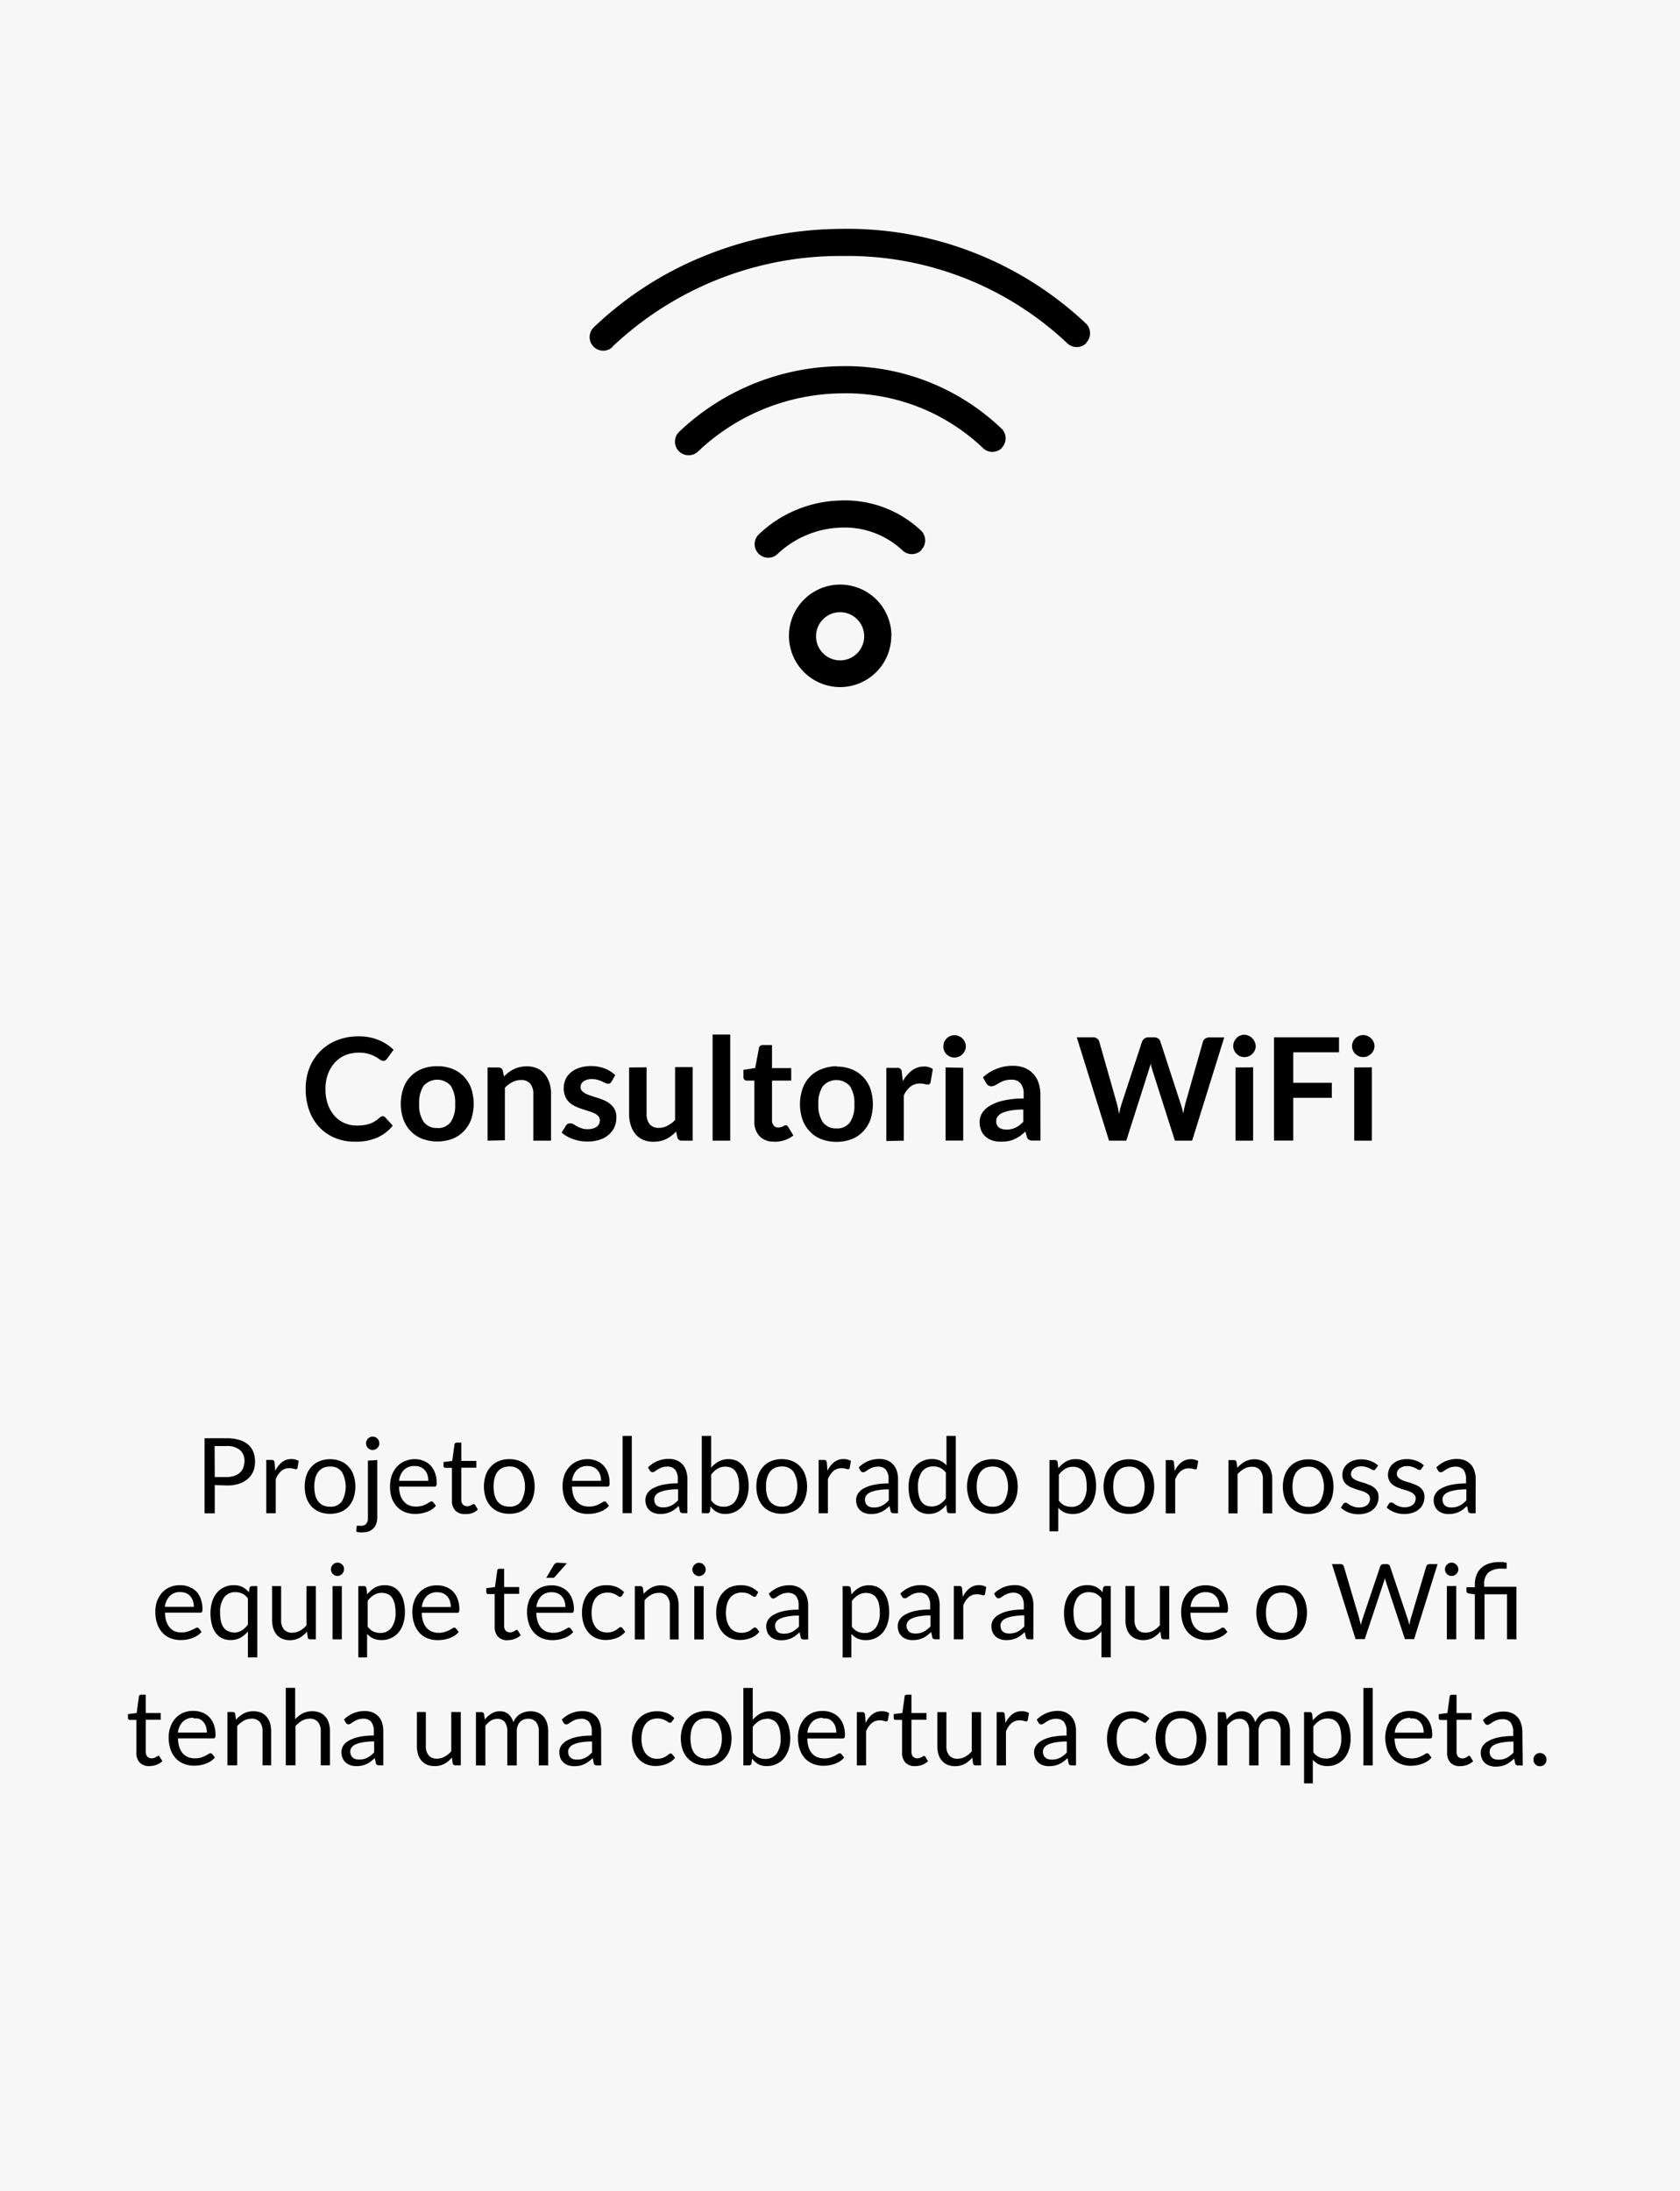 <?xml version="1.0" encoding="UTF-8"?> <svg xmlns="http://www.w3.org/2000/svg" xmlns:v="https://vecta.io/nano" viewBox="0 0 223.97 291.96"><path d="M0,0H224V292H0Z" fill="#f7f7f7"></path><path d="M51 148.74a.48.48 0 0 1 .36.16l1 1.1a5.53 5.53 0 0 1-2.06 1.59 7 7 0 0 1-2.93.55 6.83 6.83 0 0 1-2.75-.52 5.92 5.92 0 0 1-2.08-1.45 6.49 6.49 0 0 1-1.33-2.23 8.46 8.46 0 0 1-.46-2.82 7.59 7.59 0 0 1 .51-2.83 6.57 6.57 0 0 1 1.45-2.22 6.37 6.37 0 0 1 2.23-1.45 7.55 7.55 0 0 1 2.86-.52 6.8 6.8 0 0 1 2.67.49 6.27 6.27 0 0 1 2 1.3l-.86 1.18a.61.61 0 0 1-.19.2.55.55 0 0 1-.33.09.83.83 0 0 1-.45-.17 4.38 4.38 0 0 0-.58-.37 4.08 4.08 0 0 0-.89-.37 4.17 4.17 0 0 0-1.36-.17 4.72 4.72 0 0 0-1.78.33 4.09 4.09 0 0 0-1.4 1 4.53 4.53 0 0 0-.91 1.52 5.67 5.67 0 0 0-.33 2 6 6 0 0 0 .33 2.06 4.65 4.65 0 0 0 .89 1.52 3.87 3.87 0 0 0 1.32.95 4.13 4.13 0 0 0 1.63.33 7.46 7.46 0 0 0 .95-.06 5.19 5.19 0 0 0 .78-.18 3.18 3.18 0 0 0 .67-.32 3.74 3.74 0 0 0 .63-.48l.2-.14a.83.83 0 0 1 .21-.06zm7.3-6.66a5.48 5.48 0 0 1 2 .35 4.38 4.38 0 0 1 1.51 1 4.52 4.52 0 0 1 1 1.58 6.61 6.61 0 0 1 0 4.17 4.52 4.52 0 0 1-1 1.58 4.16 4.16 0 0 1-1.51 1 5.85 5.85 0 0 1-4 0 4.28 4.28 0 0 1-1.52-1 4.52 4.52 0 0 1-1-1.58 6.34 6.34 0 0 1 0-4.17 4.25 4.25 0 0 1 2.5-2.58 5.58 5.58 0 0 1 2.02-.35zm0 8.24a2.07 2.07 0 0 0 1.8-.82 4 4 0 0 0 .58-2.39 4.17 4.17 0 0 0-.58-2.41 2.41 2.41 0 0 0-3.63 0 4.13 4.13 0 0 0-.59 2.4 4 4 0 0 0 .59 2.38 2.11 2.11 0 0 0 1.83.83zM65 152v-9.75h1.43a.57.57 0 0 1 .6.43l.16.77a5.41 5.41 0 0 1 .62-.55 3.87 3.87 0 0 1 .7-.43 3.6 3.6 0 0 1 .78-.27 4 4 0 0 1 .91-.1 3.45 3.45 0 0 1 1.42.27 2.67 2.67 0 0 1 1 .76 3.68 3.68 0 0 1 .63 1.17 4.77 4.77 0 0 1 .21 1.5v6.2H71.1v-6.2a2.09 2.09 0 0 0-.41-1.39 1.56 1.56 0 0 0-1.24-.49 2.49 2.49 0 0 0-1.14.28 4.09 4.09 0 0 0-1 .75v7zm16.53-7.87a.7.7 0 0 1-.2.22.58.58 0 0 1-.26.06.79.79 0 0 1-.37-.1l-.45-.2a3.1 3.1 0 0 0-.58-.21 2.57 2.57 0 0 0-.78-.1 1.83 1.83 0 0 0-1.09.29.93.93 0 0 0-.4.77.7.7 0 0 0 .21.53 1.71 1.71 0 0 0 .54.38 7 7 0 0 0 .76.29l.88.28a8.26 8.26 0 0 1 .87.34 2.94 2.94 0 0 1 .76.5 2.1 2.1 0 0 1 .75 1.72 3.05 3.05 0 0 1-.26 1.3 2.75 2.75 0 0 1-.75 1 3.42 3.42 0 0 1-1.22.68 5.21 5.21 0 0 1-1.66.24 5.55 5.55 0 0 1-1-.09 6 6 0 0 1-.92-.25 5.07 5.07 0 0 1-.82-.38 4 4 0 0 1-.66-.48l.55-.9a.82.82 0 0 1 .24-.25.9.9 0 0 1 .36-.08.79.79 0 0 1 .42.12l.45.27a4 4 0 0 0 .6.26 2.38 2.38 0 0 0 .88.13 2.5 2.5 0 0 0 .72-.1 1.77 1.77 0 0 0 .49-.26.9.9 0 0 0 .29-.38 1.12 1.12 0 0 0 .09-.44.77.77 0 0 0-.21-.56 1.71 1.71 0 0 0-.54-.38 4.2 4.2 0 0 0-.77-.29l-.88-.28a7.53 7.53 0 0 1-.89-.36 3 3 0 0 1-.77-.51 2.44 2.44 0 0 1-.54-.77 3 3 0 0 1 0-2.25 2.67 2.67 0 0 1 .69-.94 3.45 3.45 0 0 1 1.15-.65 5.3 5.3 0 0 1 3.43.09 4.27 4.27 0 0 1 1.38.88zm4.67-1.9v6.2a2.14 2.14 0 0 0 .41 1.38 1.56 1.56 0 0 0 1.24.49A2.43 2.43 0 0 0 89 150a3.86 3.86 0 0 0 1-.75v-7.05h2.34v9.8H90.9a.57.57 0 0 1-.6-.43l-.16-.78a6.64 6.64 0 0 1-.63.56 3.48 3.48 0 0 1-.69.43 3.6 3.6 0 0 1-.78.27 4 4 0 0 1-.91.1 3.44 3.44 0 0 1-1.41-.27 2.67 2.67 0 0 1-1-.76 3.37 3.37 0 0 1-.63-1.18 4.68 4.68 0 0 1-.22-1.49v-6.2zm11.15-4.37V152H95v-14.14zm5.85 14.27a2.55 2.55 0 0 1-1.94-.72 2.73 2.73 0 0 1-.69-2V144h-1a.45.45 0 0 1-.46-.49v-.94l1.57-.25.5-2.66a.42.42 0 0 1 .18-.3.52.52 0 0 1 .34-.1h1.22v3.07h2.56V144h-2.56v5.28a1 1 0 0 0 .23.71.73.73 0 0 0 .6.26 1.5 1.5 0 0 0 .37-.05l.26-.1.2-.1a.31.31 0 0 1 .34 0 .57.57 0 0 1 .15.16l.7 1.14a3.57 3.57 0 0 1-1.18.64 4.22 4.22 0 0 1-1.37.21zm8.32-10a5.48 5.48 0 0 1 2 .35 4.38 4.38 0 0 1 1.51 1 4.52 4.52 0 0 1 1 1.58 6.61 6.61 0 0 1 0 4.17 4.52 4.52 0 0 1-1 1.58 4.16 4.16 0 0 1-1.51 1 5.85 5.85 0 0 1-4 0 4.07 4.07 0 0 1-1.52-1 4.38 4.38 0 0 1-1-1.58 6.34 6.34 0 0 1 0-4.17 4.25 4.25 0 0 1 2.5-2.58 5.58 5.58 0 0 1 2.02-.4zm0 8.24a2.07 2.07 0 0 0 1.8-.82 4 4 0 0 0 .58-2.39 4.17 4.17 0 0 0-.58-2.41 2.41 2.41 0 0 0-3.4-.23l-.23.23a4.13 4.13 0 0 0-.59 2.4 4 4 0 0 0 .59 2.38 2.11 2.11 0 0 0 1.83.84zm6.64 1.68v-9.75h1.37a.58.58 0 0 1 .69.45.61.61 0 0 1 0 .14l.14 1.18a4.79 4.79 0 0 1 1.22-1.43 2.65 2.65 0 0 1 1.58-.52 2.06 2.06 0 0 1 1.2.33l-.3 1.76a.38.38 0 0 1-.13.24.44.44 0 0 1-.25.08 1.78 1.78 0 0 1-.39-.07 2.47 2.47 0 0 0-.66-.07 2 2 0 0 0-1.25.41 3.13 3.13 0 0 0-.89 1.18V152zm10.6-12.6a1.25 1.25 0 0 1-.13.57 1.86 1.86 0 0 1-.32.47 1.75 1.75 0 0 1-.48.32 1.51 1.51 0 0 1-.59.11 1.43 1.43 0 0 1-.58-.11 1.52 1.52 0 0 1-.79-.79 1.56 1.56 0 0 1-.11-.57 1.71 1.71 0 0 1 .11-.59 1.86 1.86 0 0 1 .32-.47 1.4 1.4 0 0 1 .47-.32 1.43 1.43 0 0 1 .58-.12 1.52 1.52 0 0 1 .59.12 1.47 1.47 0 0 1 .8.79 1.34 1.34 0 0 1 .13.59zm-.35 2.84v9.7h-2.35v-9.75zm10.3 9.7h-1a1 1 0 0 1-.52-.1.66.66 0 0 1-.29-.4l-.2-.7a8.06 8.06 0 0 1-.72.59 4.88 4.88 0 0 1-.74.42 3.83 3.83 0 0 1-.81.26 5.55 5.55 0 0 1-1 .08 3.39 3.39 0 0 1-1.14-.17 2.38 2.38 0 0 1-.89-.5 2.18 2.18 0 0 1-.59-.82 2.88 2.88 0 0 1-.21-1.16 2.31 2.31 0 0 1 .29-1.09 2.82 2.82 0 0 1 1-1 5.8 5.8 0 0 1 1.79-.72 11.35 11.35 0 0 1 2.79-.29v-.57a2.18 2.18 0 0 0-.42-1.46 1.48 1.48 0 0 0-1.2-.48 2.82 2.82 0 0 0-1 .14 3.93 3.93 0 0 0-.66.3l-.52.3a1.18 1.18 0 0 1-.52.13.73.73 0 0 1-.41-.12 1.14 1.14 0 0 1-.27-.31l-.43-.75a5.78 5.78 0 0 1 4.05-1.54 4 4 0 0 1 1.53.28 3.24 3.24 0 0 1 1.84 2 4.88 4.88 0 0 1 .24 1.52zm-4.56-1.46a3 3 0 0 0 .67-.07 2.27 2.27 0 0 0 .57-.2 2.2 2.2 0 0 0 .53-.32 6.54 6.54 0 0 0 .5-.45v-1.63a9 9 0 0 0-1.72.13 4.3 4.3 0 0 0-1.11.33 1.42 1.42 0 0 0-.59.47 1 1 0 0 0-.18.58 1 1 0 0 0 .37.89 1.58 1.58 0 0 0 .95.25zm9.4-12.3h2.15a.89.89 0 0 1 .55.16.71.71 0 0 1 .3.42l2.34 8.22.16.66.13.75.17-.75.2-.66 2.7-8.22a.9.9 0 0 1 .85-.58h.75a.89.89 0 0 1 .55.16.71.71 0 0 1 .3.42l2.68 8.22a10.32 10.32 0 0 1 .36 1.35l.14-.7.15-.64 2.34-8.22a.76.76 0 0 1 .29-.41 1 1 0 0 1 .55-.17h2L158.93 152h-2.3l-3-9.4c0-.12-.08-.25-.12-.4a2.08 2.08 0 0 0-.12-.44 1.59 1.59 0 0 1-.12.44l-.12.4-3 9.4h-2.3zm23.86 1.16a1.39 1.39 0 0 1-.12.57 1.43 1.43 0 0 1-.33.47 1.39 1.39 0 0 1-.48.32 1.35 1.35 0 0 1-.59.11 1.38 1.38 0 0 1-.57-.11 1.52 1.52 0 0 1-.79-.79 1.39 1.39 0 0 1-.12-.57 1.52 1.52 0 0 1 .12-.59 1.86 1.86 0 0 1 .32-.47 1.46 1.46 0 0 1 1-.44 1.52 1.52 0 0 1 .59.12 1.39 1.39 0 0 1 .48.32 1.43 1.43 0 0 1 .33.47 1.48 1.48 0 0 1 .16.59zm-.35 2.84V152h-2.34v-9.75zm11.45-4v2h-6.1v4.06h5.14v2h-5.14v5.7h-2.57v-13.76zm4.73 1.16a1.39 1.39 0 0 1-.12.57 1.67 1.67 0 0 1-.33.47 1.75 1.75 0 0 1-.48.32 1.35 1.35 0 0 1-.59.11 1.38 1.38 0 0 1-.57-.11 1.86 1.86 0 0 1-.47-.32 1.48 1.48 0 0 1-.44-1 1.52 1.52 0 0 1 .12-.59 1.5 1.5 0 0 1 1.36-.91 1.52 1.52 0 0 1 .59.12 1.56 1.56 0 0 1 .81.79 1.52 1.52 0 0 1 .12.59zm-.35 2.84V152h-2.35v-9.75zm-38.07-96.57a1.81 1.81 0 0 0-.06-2.56h0A46.4 46.4 0 0 0 112 30.5a49.21 49.21 0 0 0-17.5 3.37 46.58 46.58 0 0 0-15.29 9.7 1.812 1.812 0 1 0 2.45 2.67v-.05A44.21 44.21 0 0 1 112 34.11h.48a42.7 42.7 0 0 1 29.78 11.61 1.81 1.81 0 0 0 2.56 0h0zm-11.26 14a1.8 1.8 0 0 0-.05-2.55h0A30.06 30.06 0 0 0 112 48.8a31.8 31.8 0 0 0-21.53 8.81A1.82 1.82 0 0 0 93 60.22a28.2 28.2 0 0 1 19.09-7.8 26.45 26.45 0 0 1 19 7.33 1.8 1.8 0 0 0 2.47-.05zm-10.72 13.6a1.81 1.81 0 0 0-.06-2.56h0a14.8 14.8 0 0 0-10.85-4 16.32 16.32 0 0 0-10.74 4.48 1.81 1.81 0 0 0 2.35 2.75l.15-.14a12.88 12.88 0 0 1 8.36-3.48 11.27 11.27 0 0 1 8.23 3 1.81 1.81 0 0 0 2.56 0zm-4 11.47a6.83 6.83 0 1 0-6.84 6.83h0a6.83 6.83 0 0 0 6.82-6.83zM112 88a3.21 3.21 0 1 1 3.21-3.21h0A3.21 3.21 0 0 1 112 88zM28.63 197.9v3.76h-1.36v-10h3a5.43 5.43 0 0 1 1.65.23 3.11 3.11 0 0 1 1.17.62 2.61 2.61 0 0 1 .69 1 3.47 3.47 0 0 1 .22 1.28 3.28 3.28 0 0 1-.24 1.28 2.76 2.76 0 0 1-.72 1 3.46 3.46 0 0 1-1.17.65 5 5 0 0 1-1.6.23zm0-1.07h1.6a3.21 3.21 0 0 0 1-.16 2 2 0 0 0 .75-.43 1.69 1.69 0 0 0 .45-.66 2.34 2.34 0 0 0 .16-.85 1.91 1.91 0 0 0-.6-1.5 2.61 2.61 0 0 0-1.78-.53h-1.6zm6.87 4.82v-7.1h.72a.41.41 0 0 1 .28.08.49.49 0 0 1 .1.27l.1 1.1a3.25 3.25 0 0 1 .9-1.16 2 2 0 0 1 1.25-.41 1.7 1.7 0 0 1 .53.07 1.57 1.57 0 0 1 .44.18l-.16.93a.2.2 0 0 1-.21.18 1.22 1.22 0 0 1-.3-.07 2.1 2.1 0 0 0-.57-.07 1.61 1.61 0 0 0-1.09.38 2.78 2.78 0 0 0-.73 1.1v4.52zm8.5-7.2a3.73 3.73 0 0 1 1.41.26 2.86 2.86 0 0 1 1.06.74 3.12 3.12 0 0 1 .67 1.15 4.87 4.87 0 0 1 0 3 3.2 3.2 0 0 1-.67 1.15 3 3 0 0 1-1.06.73 4.07 4.07 0 0 1-2.81 0 3.09 3.09 0 0 1-1.07-.73 3.37 3.37 0 0 1-.68-1.15 5.07 5.07 0 0 1 0-3 3.28 3.28 0 0 1 .68-1.15 3 3 0 0 1 1.07-.74 3.71 3.71 0 0 1 1.4-.26zm0 6.33a1.81 1.81 0 0 0 1.57-.7 4 4 0 0 0 0-3.94 1.82 1.82 0 0 0-1.57-.71 2.19 2.19 0 0 0-.92.18 1.77 1.77 0 0 0-.65.53 2.34 2.34 0 0 0-.4.84 4.87 4.87 0 0 0-.13 1.13 4.81 4.81 0 0 0 .13 1.13 2.34 2.34 0 0 0 .4.84 1.74 1.74 0 0 0 .65.52 2.19 2.19 0 0 0 .92.18zm6.3-6.22v7.62a2.58 2.58 0 0 1-.12.8 1.74 1.74 0 0 1-.35.64 1.76 1.76 0 0 1-.62.43 2.53 2.53 0 0 1-.92.15 2.77 2.77 0 0 1-.42 0 2 2 0 0 1-.38-.11l.06-.67c0-.06 0-.1.06-.1a.35.35 0 0 1 .16 0h.27a1 1 0 0 0 .78-.25 1.25 1.25 0 0 0 .23-.83v-7.6zm.27-2.22a.8.8 0 0 1-.07.34 1.07 1.07 0 0 1-.19.28 1.12 1.12 0 0 1-.29.19.8.8 0 0 1-.34.07.77.77 0 0 1-.34-.07.92.92 0 0 1-.28-.19.87.87 0 0 1-.19-.28.8.8 0 0 1-.07-.34.84.84 0 0 1 .07-.35.91.91 0 0 1 .19-.29.92.92 0 0 1 .28-.19.94.94 0 0 1 .34-.07 1 1 0 0 1 .34.07.85.85 0 0 1 .48.48.84.84 0 0 1 .07.35zm4.7 2.1a3 3 0 0 1 1.18.22 2.55 2.55 0 0 1 .93.61 2.86 2.86 0 0 1 .61 1 3.73 3.73 0 0 1 .22 1.34.89.89 0 0 1-.06.4.27.27 0 0 1-.24.09H53.2a4 4 0 0 0 .18 1.17 2.47 2.47 0 0 0 .47.83 1.84 1.84 0 0 0 .7.5 2.38 2.38 0 0 0 .91.16 2.8 2.8 0 0 0 .81-.1 4.07 4.07 0 0 0 .58-.24l.4-.23a.48.48 0 0 1 .28-.11.27.27 0 0 1 .24.12l.35.45a2.36 2.36 0 0 1-.55.49 3.68 3.68 0 0 1-.69.34 5 5 0 0 1-.76.2 5.12 5.12 0 0 1-.78.06 3.68 3.68 0 0 1-1.35-.24 3 3 0 0 1-1.07-.73 3.43 3.43 0 0 1-.71-1.19A4.75 4.75 0 0 1 52 198a4.18 4.18 0 0 1 .23-1.39 3.36 3.36 0 0 1 .65-1.12 3.07 3.07 0 0 1 1-.74 3.4 3.4 0 0 1 1.4-.31zm0 .92a1.9 1.9 0 0 0-1.42.52 2.48 2.48 0 0 0-.65 1.45h3.9a2.53 2.53 0 0 0-.12-.8 1.64 1.64 0 0 0-.35-.62 1.54 1.54 0 0 0-.56-.41 2 2 0 0 0-.76-.14zm6.72 6.4a1.71 1.71 0 0 1-1.29-.47 1.87 1.87 0 0 1-.45-1.35v-4.34h-.86a.28.28 0 0 1-.19-.07.24.24 0 0 1-.07-.2v-.5l1.16-.15.3-2.2a.2.2 0 0 1 .09-.17.25.25 0 0 1 .19-.07h.63v2.44h2v.9h-2v4.25a.9.9 0 0 0 .22.67.77.77 0 0 0 .56.22.9.9 0 0 0 .34-.06l.25-.1.18-.12a.27.27 0 0 1 .13 0 .21.21 0 0 1 .17.12l.36.6a2.4 2.4 0 0 1-.77.48 2.79 2.79 0 0 1-.94.12z"></path><path d="M67.9 194.44a3.73 3.73 0 0 1 1.41.26 2.94 2.94 0 0 1 1.06.74 3.12 3.12 0 0 1 .67 1.15 4.87 4.87 0 0 1 0 3 3.2 3.2 0 0 1-.67 1.15 3 3 0 0 1-1.06.73 3.73 3.73 0 0 1-1.41.25 3.68 3.68 0 0 1-1.4-.25 3.09 3.09 0 0 1-1.07-.73 3.37 3.37 0 0 1-.68-1.15 4.87 4.87 0 0 1 0-3 3.28 3.28 0 0 1 .68-1.15 3 3 0 0 1 1.07-.74 3.68 3.68 0 0 1 1.4-.26zm0 6.33a1.81 1.81 0 0 0 1.57-.7 4 4 0 0 0 0-3.94 1.82 1.82 0 0 0-1.57-.71 2.19 2.19 0 0 0-.92.18 1.89 1.89 0 0 0-.66.53 2.51 2.51 0 0 0-.39.84 4.87 4.87 0 0 0-.13 1.13 4.81 4.81 0 0 0 .13 1.13 2.51 2.51 0 0 0 .39.84 1.86 1.86 0 0 0 .66.52 2.19 2.19 0 0 0 .92.18zm10.43-6.33a3 3 0 0 1 1.17.22 2.55 2.55 0 0 1 .93.61 2.72 2.72 0 0 1 .61 1 3.73 3.73 0 0 1 .23 1.34.86.86 0 0 1-.07.4.27.27 0 0 1-.24.09h-4.7a4 4 0 0 0 .18 1.17 2.29 2.29 0 0 0 .46.83 1.92 1.92 0 0 0 .7.5 2.38 2.38 0 0 0 .91.16 2.8 2.8 0 0 0 .81-.1 3.64 3.64 0 0 0 .58-.24 3.54 3.54 0 0 0 .41-.23.5.5 0 0 1 .29-.11.26.26 0 0 1 .23.12l.35.45a2.17 2.17 0 0 1-.55.49 3.17 3.17 0 0 1-.69.34 4.71 4.71 0 0 1-.76.2 5.09 5.09 0 0 1-.77.06 3.74 3.74 0 0 1-1.4-.24 3 3 0 0 1-1.07-.73 3.26 3.26 0 0 1-.7-1.19A4.75 4.75 0 0 1 75 198a4.18 4.18 0 0 1 .23-1.39 3.22 3.22 0 0 1 .66-1.12 3 3 0 0 1 1-.74 3.41 3.41 0 0 1 1.44-.31zm0 .92a1.91 1.91 0 0 0-1.42.52 2.47 2.47 0 0 0-.64 1.45h3.86a2.53 2.53 0 0 0-.12-.8 1.79 1.79 0 0 0-.35-.62 1.66 1.66 0 0 0-.57-.41 2 2 0 0 0-.74-.14zm5.9-4.02v10.3H83v-10.3zm7.4 10.3h-.56a.6.6 0 0 1-.29-.06.33.33 0 0 1-.15-.24l-.14-.66c-.18.17-.37.32-.54.46a3.57 3.57 0 0 1-.56.33 3.33 3.33 0 0 1-.63.21 4.14 4.14 0 0 1-.74.07 2.43 2.43 0 0 1-.77-.12 1.77 1.77 0 0 1-.63-.35 1.55 1.55 0 0 1-.42-.58 2 2 0 0 1-.16-.84 1.61 1.61 0 0 1 .23-.81 2 2 0 0 1 .75-.7 4.91 4.91 0 0 1 1.34-.49 9.19 9.19 0 0 1 2-.19v-.56a2 2 0 0 0-.35-1.26 1.31 1.31 0 0 0-1-.42 2.46 2.46 0 0 0-.77.11 3.74 3.74 0 0 0-.53.26l-.4.26a.53.53 0 0 1-.32.12.38.38 0 0 1-.22-.07.35.35 0 0 1-.15-.17l-.23-.4a4.1 4.1 0 0 1 1.27-.85 3.82 3.82 0 0 1 1.5-.28 2.71 2.71 0 0 1 1.06.19 2.34 2.34 0 0 1 .78.55 2.2 2.2 0 0 1 .47.85 3.41 3.41 0 0 1 .17 1.09zm-3.24-.77a2.77 2.77 0 0 0 .6-.06 2.66 2.66 0 0 0 .52-.19 2.59 2.59 0 0 0 .46-.3 4 4 0 0 0 .43-.4v-1.46a7.68 7.68 0 0 0-1.46.11 4.32 4.32 0 0 0-1 .28 1.38 1.38 0 0 0-.55.42.86.86 0 0 0-.17.53 1.22 1.22 0 0 0 .09.49.91.91 0 0 0 .24.33 1 1 0 0 0 .37.19 1.63 1.63 0 0 0 .47.06zm5.17.77v-10.3h1.25v4.24a3.79 3.79 0 0 1 1-.83 2.78 2.78 0 0 1 1.31-.31 2.65 2.65 0 0 1 1.11.23 2.45 2.45 0 0 1 .85.69 3.55 3.55 0 0 1 .54 1.14 6 6 0 0 1 .19 1.55 4.86 4.86 0 0 1-.21 1.46 3.61 3.61 0 0 1-.61 1.17 2.75 2.75 0 0 1-1 .78 2.8 2.8 0 0 1-1.28.28 2.35 2.35 0 0 1-1.17-.26 2.9 2.9 0 0 1-.83-.74l-.06.64a.31.31 0 0 1-.33.27zm3.16-6.2a2 2 0 0 0-1.07.28 3.1 3.1 0 0 0-.84.79v3.43a2 2 0 0 0 .75.65 2.21 2.21 0 0 0 .91.19 1.82 1.82 0 0 0 1.53-.71 3.33 3.33 0 0 0 .53-2 5.2 5.2 0 0 0-.12-1.19 2.33 2.33 0 0 0-.36-.81 1.4 1.4 0 0 0-.56-.47 2.07 2.07 0 0 0-.77-.16zm7.5-1a3.73 3.73 0 0 1 1.41.26 2.94 2.94 0 0 1 1.06.74 3.26 3.26 0 0 1 .67 1.15 4.87 4.87 0 0 1 0 3 3.35 3.35 0 0 1-.67 1.15 3 3 0 0 1-1.06.73 3.73 3.73 0 0 1-1.41.25 3.68 3.68 0 0 1-1.4-.25 3 3 0 0 1-1.07-.73 3.37 3.37 0 0 1-.68-1.15 4.87 4.87 0 0 1 0-3 3.28 3.28 0 0 1 .68-1.15 2.9 2.9 0 0 1 1.07-.74 3.68 3.68 0 0 1 1.4-.26zm0 6.33a1.83 1.83 0 0 0 1.57-.7 4 4 0 0 0 0-3.94 1.83 1.83 0 0 0-1.57-.71 2.19 2.19 0 0 0-.92.18 1.89 1.89 0 0 0-.66.53 2.51 2.51 0 0 0-.39.84 4.39 4.39 0 0 0-.13 1.13 4.33 4.33 0 0 0 .13 1.13 2.51 2.51 0 0 0 .39.84 1.86 1.86 0 0 0 .66.52 2.19 2.19 0 0 0 .92.18zm4.92.88v-7.1h.7a.39.39 0 0 1 .28.08.49.49 0 0 1 .11.27l.08 1.1a3.25 3.25 0 0 1 .9-1.16 2 2 0 0 1 1.25-.41 1.81 1.81 0 0 1 .54.07 1.7 1.7 0 0 1 .44.18l-.16.93a.22.22 0 0 1-.22.18 1.22 1.22 0 0 1-.3-.07 2.1 2.1 0 0 0-.57-.07 1.64 1.64 0 0 0-1.09.38 2.89 2.89 0 0 0-.73 1.1v4.52zm10.58 0h-.55a.67.67 0 0 1-.3-.06.32.32 0 0 1-.14-.24l-.14-.66-.55.46a3.16 3.16 0 0 1-.56.33 3.33 3.33 0 0 1-.63.21 4 4 0 0 1-.73.07 2.45 2.45 0 0 1-.78-.12 1.77 1.77 0 0 1-.63-.35 1.81 1.81 0 0 1-.42-.58 2.17 2.17 0 0 1-.16-.84 1.52 1.52 0 0 1 .24-.81 2.09 2.09 0 0 1 .74-.7 4.86 4.86 0 0 1 1.35-.49 9 9 0 0 1 2-.19v-.56a1.93 1.93 0 0 0-.35-1.26 1.27 1.27 0 0 0-1-.42 2.41 2.41 0 0 0-.77.11 3.41 3.41 0 0 0-.54.26l-.4.26a.56.56 0 0 1-.33.12.41.41 0 0 1-.22-.07.5.5 0 0 1-.15-.17l-.22-.4a4.06 4.06 0 0 1 1.26-.85 3.9 3.9 0 0 1 1.51-.28 2.71 2.71 0 0 1 1.06.19 2.4 2.4 0 0 1 .77.55 2.35 2.35 0 0 1 .48.85 3.42 3.42 0 0 1 .16 1.09zm-3.23-.77a2.24 2.24 0 0 0 1.11-.25 2.27 2.27 0 0 0 .46-.3 3.24 3.24 0 0 0 .43-.4v-1.46a7.68 7.68 0 0 0-1.46.11 4.32 4.32 0 0 0-1 .28 1.45 1.45 0 0 0-.55.42.93.93 0 0 0-.17.53 1.22 1.22 0 0 0 .09.49.83.83 0 0 0 .25.33.89.89 0 0 0 .36.19 1.65 1.65 0 0 0 .48.06zm10.1.77a.33.33 0 0 1-.34-.26l-.1-.86a3.78 3.78 0 0 1-1 .88 2.66 2.66 0 0 1-1.34.33 2.49 2.49 0 0 1-1.1-.23 2.36 2.36 0 0 1-.85-.69 3.39 3.39 0 0 1-.54-1.13 5.77 5.77 0 0 1-.19-1.57 4.84 4.84 0 0 1 .21-1.45 3.48 3.48 0 0 1 .61-1.18 2.8 2.8 0 0 1 1-.78 2.84 2.84 0 0 1 1.29-.28 2.53 2.53 0 0 1 1.11.22 2.73 2.73 0 0 1 .83.62v-3.93h1.24v10.3zm-2.4-.9a2 2 0 0 0 1.06-.28 3.14 3.14 0 0 0 .85-.79v-3.44a2 2 0 0 0-1.66-.83 1.82 1.82 0 0 0-1.53.71 3.32 3.32 0 0 0-.53 2 5.08 5.08 0 0 0 .12 1.19 2.33 2.33 0 0 0 .35.81 1.29 1.29 0 0 0 .57.47 1.86 1.86 0 0 0 .77.16zm8.12-6.3a3.71 3.71 0 0 1 1.4.26 2.86 2.86 0 0 1 1.06.74 3.28 3.28 0 0 1 .68 1.15 5.07 5.07 0 0 1 0 3 3.37 3.37 0 0 1-.68 1.15 3 3 0 0 1-1.06.73 4.07 4.07 0 0 1-2.81 0 3.09 3.09 0 0 1-1.07-.73 3.2 3.2 0 0 1-.67-1.15 4.87 4.87 0 0 1 0-3 3.12 3.12 0 0 1 .67-1.15 3 3 0 0 1 1.07-.74 3.73 3.73 0 0 1 1.41-.26zm0 6.33a1.79 1.79 0 0 0 1.56-.7 4 4 0 0 0 0-3.94 1.8 1.8 0 0 0-1.56-.71 2.2 2.2 0 0 0-.93.18 1.77 1.77 0 0 0-.65.53 2.17 2.17 0 0 0-.39.84 4.39 4.39 0 0 0-.13 1.13 4.33 4.33 0 0 0 .13 1.13 2.17 2.17 0 0 0 .39.84 1.74 1.74 0 0 0 .65.52 2.2 2.2 0 0 0 .93.18zm7.6 3.28v-9.5h.74a.33.33 0 0 1 .34.26l.1.84a4 4 0 0 1 1-.89 2.7 2.7 0 0 1 1.35-.33 2.65 2.65 0 0 1 1.11.23 2.37 2.37 0 0 1 .85.7 3.2 3.2 0 0 1 .53 1.13 5.75 5.75 0 0 1 .19 1.56 4.86 4.86 0 0 1-.21 1.46 3.59 3.59 0 0 1-.6 1.17 2.8 2.8 0 0 1-1 .78 2.84 2.84 0 0 1-1.29.28 2.73 2.73 0 0 1-1.12-.21 2.58 2.58 0 0 1-.82-.62v3.14zm3.16-8.6a2 2 0 0 0-1.07.28 2.84 2.84 0 0 0-.84.79v3.43a2 2 0 0 0 .75.65 2.24 2.24 0 0 0 .91.19 1.79 1.79 0 0 0 1.52-.71 3.26 3.26 0 0 0 .53-2 5.2 5.2 0 0 0-.12-1.19 2.33 2.33 0 0 0-.35-.81 1.43 1.43 0 0 0-.57-.47 2 2 0 0 0-.76-.16zm7.44-1a3.64 3.64 0 0 1 1.4.26 2.9 2.9 0 0 1 1.07.74 3.26 3.26 0 0 1 .67 1.15 5.07 5.07 0 0 1 0 3 3.35 3.35 0 0 1-.67 1.15 3 3 0 0 1-1.07.73 4 4 0 0 1-2.8 0 3 3 0 0 1-1.07-.73 3.22 3.22 0 0 1-.68-1.15 4.87 4.87 0 0 1 0-3 3.14 3.14 0 0 1 .68-1.15 2.9 2.9 0 0 1 1.07-.74 3.64 3.64 0 0 1 1.4-.26zm0 6.33a1.83 1.83 0 0 0 1.57-.7 4 4 0 0 0 0-3.94 1.83 1.83 0 0 0-1.57-.71 2.16 2.16 0 0 0-.92.18 1.8 1.8 0 0 0-.66.53 2.33 2.33 0 0 0-.39.84 4.39 4.39 0 0 0-.13 1.13 4.33 4.33 0 0 0 .13 1.13 2.33 2.33 0 0 0 .39.84 1.78 1.78 0 0 0 .66.52 2.16 2.16 0 0 0 .92.18zm4.9.88v-7.1h.72a.41.41 0 0 1 .28.08.49.49 0 0 1 .1.27l.1 1.1a3.25 3.25 0 0 1 .9-1.16 2 2 0 0 1 1.25-.41 1.7 1.7 0 0 1 .53.07 1.77 1.77 0 0 1 .45.18l-.17.93a.2.2 0 0 1-.21.18 1.22 1.22 0 0 1-.3-.07 2.1 2.1 0 0 0-.57-.07 1.63 1.63 0 0 0-1.09.38 2.78 2.78 0 0 0-.73 1.1v4.52zm8.36 0v-7.1h.74a.33.33 0 0 1 .34.26l.1.77a4 4 0 0 1 1-.82 2.67 2.67 0 0 1 1.31-.32 2.56 2.56 0 0 1 1 .2 1.92 1.92 0 0 1 .74.54 2.39 2.39 0 0 1 .45.85 3.48 3.48 0 0 1 .16 1.1v4.52h-1.25v-4.52a1.88 1.88 0 0 0-.37-1.25 1.37 1.37 0 0 0-1.12-.44 2.16 2.16 0 0 0-1 .26 3.52 3.52 0 0 0-.89.72v5.23zm10.64-7.2a3.64 3.64 0 0 1 1.4.26 2.9 2.9 0 0 1 1.07.74 3.26 3.26 0 0 1 .67 1.15 5.07 5.07 0 0 1 0 3 3.35 3.35 0 0 1-.67 1.15 3 3 0 0 1-1.07.73 4 4 0 0 1-2.8 0 3 3 0 0 1-1.07-.73 3.37 3.37 0 0 1-.68-1.15 4.87 4.87 0 0 1 0-3 3.28 3.28 0 0 1 .68-1.15 2.9 2.9 0 0 1 1.07-.74 3.68 3.68 0 0 1 1.4-.26zm0 6.33a1.83 1.83 0 0 0 1.57-.7 4 4 0 0 0 0-3.94 1.83 1.83 0 0 0-1.57-.71 2.19 2.19 0 0 0-.92.18 1.89 1.89 0 0 0-.66.53 2.51 2.51 0 0 0-.39.84 4.39 4.39 0 0 0-.13 1.13 4.33 4.33 0 0 0 .13 1.13 2.51 2.51 0 0 0 .39.84 1.86 1.86 0 0 0 .66.52 2.19 2.19 0 0 0 .92.18zm8.98-5.05a.28.28 0 0 1-.26.16.52.52 0 0 1-.24-.08l-.33-.17a4.45 4.45 0 0 0-.46-.18 2.25 2.25 0 0 0-.63-.08 1.94 1.94 0 0 0-.56.08 1.36 1.36 0 0 0-.43.23 1.06 1.06 0 0 0-.28.32.9.9 0 0 0-.09.4.65.65 0 0 0 .16.46 1.34 1.34 0 0 0 .41.31 4 4 0 0 0 .59.24l.68.2.67.26a2.3 2.3 0 0 1 .59.35 1.74 1.74 0 0 1 .42.51 1.68 1.68 0 0 1 .15.74 2.25 2.25 0 0 1-.17.9 2 2 0 0 1-.52.72 2.31 2.31 0 0 1-.84.48 3.35 3.35 0 0 1-1.15.18 3.59 3.59 0 0 1-1.34-.24 3.65 3.65 0 0 1-1-.62l.3-.48a.44.44 0 0 1 .13-.14.43.43 0 0 1 .21-.05.43.43 0 0 1 .26.1l.34.22a2.49 2.49 0 0 0 .49.21 2 2 0 0 0 .71.1 2 2 0 0 0 .63-.09 1.46 1.46 0 0 0 .46-.26 1.07 1.07 0 0 0 .27-.37 1.12 1.12 0 0 0 .08-.45.76.76 0 0 0-.15-.48 1.4 1.4 0 0 0-.42-.33 3.62 3.62 0 0 0-.59-.24l-.68-.2-.68-.26a2.66 2.66 0 0 1-.59-.36 1.63 1.63 0 0 1-.42-.54 1.79 1.79 0 0 1-.15-.77 1.91 1.91 0 0 1 .16-.78 2.11 2.11 0 0 1 .49-.66 2.38 2.38 0 0 1 .8-.45 3.16 3.16 0 0 1 1.07-.17 3.52 3.52 0 0 1 1.25.22 3.13 3.13 0 0 1 1 .61z"></path><path d="M189.5 195.72a.26.26 0 0 1-.26.16.52.52 0 0 1-.24-.08l-.32-.17a4.45 4.45 0 0 0-.46-.18 2.35 2.35 0 0 0-.63-.08 2 2 0 0 0-.57.08 1.36 1.36 0 0 0-.43.23.92.92 0 0 0-.37.72.69.69 0 0 0 .16.46 1.53 1.53 0 0 0 .42.31 3.62 3.62 0 0 0 .59.24l.67.2.68.26a2.49 2.49 0 0 1 .59.35 1.53 1.53 0 0 1 .57 1.25 2.26 2.26 0 0 1-.18.9 1.83 1.83 0 0 1-.51.72 2.31 2.31 0 0 1-.84.48 3.39 3.39 0 0 1-1.15.18 3.54 3.54 0 0 1-2.37-.86l.3-.48a.35.35 0 0 1 .13-.14.39.39 0 0 1 .2-.05.43.43 0 0 1 .27.1l.34.22a2.16 2.16 0 0 0 .48.21 2.09 2.09 0 0 0 .71.1 2.06 2.06 0 0 0 .64-.09 1.4 1.4 0 0 0 .45-.26.86.86 0 0 0 .27-.37 1.13 1.13 0 0 0 .09-.45.71.71 0 0 0-.16-.48 1.24 1.24 0 0 0-.41-.33 4 4 0 0 0-.59-.24l-.68-.2-.68-.26a2.66 2.66 0 0 1-.59-.36 1.41 1.41 0 0 1-.42-.54 1.65 1.65 0 0 1-.16-.77 1.92 1.92 0 0 1 .17-.78 2 2 0 0 1 .49-.66 2.33 2.33 0 0 1 .79-.45 3.2 3.2 0 0 1 1.07-.17 3.54 3.54 0 0 1 1.26.22 3 3 0 0 1 1 .61zm7.22 5.93h-.56a.6.6 0 0 1-.29-.06.33.33 0 0 1-.15-.24l-.14-.66-.54.46a3.57 3.57 0 0 1-.56.33 3.33 3.33 0 0 1-.63.21 4.14 4.14 0 0 1-.74.07 2.39 2.39 0 0 1-.77-.12 1.77 1.77 0 0 1-.63-.35 1.55 1.55 0 0 1-.42-.58 2 2 0 0 1-.16-.84 1.61 1.61 0 0 1 .23-.81 2 2 0 0 1 .75-.7 4.91 4.91 0 0 1 1.34-.49 9.19 9.19 0 0 1 2-.19v-.56a2 2 0 0 0-.35-1.26 1.31 1.31 0 0 0-1-.42 2.46 2.46 0 0 0-.77.11 3.74 3.74 0 0 0-.53.26l-.4.26a.56.56 0 0 1-.32.12.38.38 0 0 1-.22-.07.35.35 0 0 1-.15-.17l-.23-.4a4.1 4.1 0 0 1 1.27-.85 3.82 3.82 0 0 1 1.5-.28 2.71 2.71 0 0 1 1.06.19 2.34 2.34 0 0 1 .78.55 2.2 2.2 0 0 1 .47.85 3.41 3.41 0 0 1 .17 1.09zm-3.24-.77a2.77 2.77 0 0 0 .6-.06 2.66 2.66 0 0 0 .52-.19 2.59 2.59 0 0 0 .46-.3 4 4 0 0 0 .43-.4v-1.46a7.68 7.68 0 0 0-1.46.11 4.32 4.32 0 0 0-1 .28 1.31 1.31 0 0 0-.55.42.86.86 0 0 0-.17.53 1.22 1.22 0 0 0 .09.49.91.91 0 0 0 .24.33.93.93 0 0 0 .37.19 1.63 1.63 0 0 0 .47.06zM24.05 211.24a3 3 0 0 1 1.17.22 2.68 2.68 0 0 1 .94.61 2.86 2.86 0 0 1 .61 1 4 4 0 0 1 .22 1.34.89.89 0 0 1-.06.4.3.3 0 0 1-.24.09H22a4 4 0 0 0 .18 1.17 2.45 2.45 0 0 0 .46.83 1.92 1.92 0 0 0 .7.5 2.83 2.83 0 0 0 1.72 0 4.29 4.29 0 0 0 .59-.23L26 217a.48.48 0 0 1 .28-.11.29.29 0 0 1 .24.12l.35.45a2.41 2.41 0 0 1-.56.49 3.17 3.17 0 0 1-.69.34 4.59 4.59 0 0 1-.75.2 5.22 5.22 0 0 1-.78.06 3.78 3.78 0 0 1-1.36-.24 3 3 0 0 1-1.07-.73 3.41 3.41 0 0 1-.7-1.19 4.75 4.75 0 0 1-.25-1.62 4.18 4.18 0 0 1 .22-1.39 3.39 3.39 0 0 1 .66-1.12 3 3 0 0 1 1-.74 3.41 3.41 0 0 1 1.46-.28zm0 .92a1.88 1.88 0 0 0-1.42.52 2.48 2.48 0 0 0-.65 1.45h3.86a2.53 2.53 0 0 0-.12-.8 1.79 1.79 0 0 0-.35-.62 1.54 1.54 0 0 0-.56-.41 2.06 2.06 0 0 0-.73-.14zm10.25-.8v9.5h-1.25v-3.45a3.64 3.64 0 0 1-1 .83 2.67 2.67 0 0 1-1.31.31 2.54 2.54 0 0 1-1.11-.23 2.33 2.33 0 0 1-.84-.69 3 3 0 0 1-.54-1.13 5.75 5.75 0 0 1-.19-1.56 4.86 4.86 0 0 1 .21-1.46 3.55 3.55 0 0 1 .6-1.18 2.93 2.93 0 0 1 1-.78 2.81 2.81 0 0 1 1.29-.28 2.58 2.58 0 0 1 1.16.24 2.85 2.85 0 0 1 .86.7l.08-.56a.33.33 0 0 1 .34-.26zm-3.16 6.2a2.05 2.05 0 0 0 1.07-.28 2.88 2.88 0 0 0 .84-.8V213a2 2 0 0 0-.75-.64 2.2 2.2 0 0 0-.9-.19 1.79 1.79 0 0 0-1.53.71 3.26 3.26 0 0 0-.53 2 5 5 0 0 0 .12 1.18 2.16 2.16 0 0 0 .35.81 1.33 1.33 0 0 0 .56.47 1.89 1.89 0 0 0 .77.2zm6.34-6.2v4.53a1.85 1.85 0 0 0 .37 1.24 1.36 1.36 0 0 0 1.12.44 2 2 0 0 0 1-.26 3.14 3.14 0 0 0 .89-.72v-5.23h1.25v7.1h-.75a.32.32 0 0 1-.33-.26l-.1-.77a3.92 3.92 0 0 1-1 .83 2.78 2.78 0 0 1-1.31.31 2.56 2.56 0 0 1-1-.2 1.89 1.89 0 0 1-.74-.54 2.26 2.26 0 0 1-.45-.84 3.84 3.84 0 0 1-.16-1.1v-4.53zm8.37-2.22a.8.8 0 0 1-.07.34.9.9 0 0 1-.2.28.92.92 0 0 1-.28.19.8.8 0 0 1-.3.06.77.77 0 0 1-.34-.07.92.92 0 0 1-.28-.19.87.87 0 0 1-.19-.28.8.8 0 0 1-.07-.34.84.84 0 0 1 .07-.35.77.77 0 0 1 .19-.28.8.8 0 0 1 .28-.2.94.94 0 0 1 .34-.07 1 1 0 0 1 .34.07 1 1 0 0 1 .48.48.84.84 0 0 1 .03.36zm-.28 2.22v7.1h-1.24v-7.1zm2.2 9.5v-9.5h.74a.33.33 0 0 1 .34.26l.1.84a4.17 4.17 0 0 1 1-.89 2.7 2.7 0 0 1 1.35-.33 2.65 2.65 0 0 1 1.11.23 2.26 2.26 0 0 1 .84.7 3 3 0 0 1 .54 1.13 5.75 5.75 0 0 1 .19 1.56 4.86 4.86 0 0 1-.21 1.46 3.59 3.59 0 0 1-.6 1.17 2.8 2.8 0 0 1-1 .78 2.84 2.84 0 0 1-1.29.28 2.7 2.7 0 0 1-1.12-.21 2.47 2.47 0 0 1-.82-.62v3.14zm3.16-8.6a2 2 0 0 0-1.07.28 2.84 2.84 0 0 0-.84.79v3.43a2 2 0 0 0 .75.65 2.24 2.24 0 0 0 .91.19 1.79 1.79 0 0 0 1.52-.71 3.26 3.26 0 0 0 .53-2 5 5 0 0 0-.12-1.18 2.3 2.3 0 0 0-.35-.82 1.43 1.43 0 0 0-.57-.47 2 2 0 0 0-.76-.16zm7.37-1a3 3 0 0 1 1.17.22 2.55 2.55 0 0 1 .93.61 2.72 2.72 0 0 1 .61 1 3.73 3.73 0 0 1 .23 1.34.86.86 0 0 1-.07.4.27.27 0 0 1-.24.09h-4.7a4 4 0 0 0 .18 1.17 2.29 2.29 0 0 0 .46.83 1.92 1.92 0 0 0 .7.5 2.38 2.38 0 0 0 .91.16 2.48 2.48 0 0 0 .81-.11 3.68 3.68 0 0 0 .58-.23 3.54 3.54 0 0 0 .41-.23.5.5 0 0 1 .29-.11.26.26 0 0 1 .23.12l.35.45a2.17 2.17 0 0 1-.55.49 3.17 3.17 0 0 1-.69.34 4.71 4.71 0 0 1-.76.2 5.09 5.09 0 0 1-.77.06 3.74 3.74 0 0 1-1.38-.24 3 3 0 0 1-1.07-.73 3.26 3.26 0 0 1-.7-1.19 4.75 4.75 0 0 1-.26-1.62 4.18 4.18 0 0 1 .23-1.39 3.22 3.22 0 0 1 .66-1.12 3 3 0 0 1 1-.74 3.41 3.41 0 0 1 1.45-.27zm0 .92a1.91 1.91 0 0 0-1.42.52 2.47 2.47 0 0 0-.64 1.45h3.86a2.53 2.53 0 0 0-.12-.8 1.79 1.79 0 0 0-.35-.62 1.66 1.66 0 0 0-.57-.41 2 2 0 0 0-.74-.14zm9.4 6.4a1.75 1.75 0 0 1-1.3-.47 1.87 1.87 0 0 1-.45-1.35v-4.34h-.85a.25.25 0 0 1-.19-.07.26.26 0 0 1-.08-.21v-.5l1.16-.15.3-2.2a.26.26 0 0 1 .09-.17.27.27 0 0 1 .2-.07h.63v2.44h2v.9h-2v4.25a.9.9 0 0 0 .22.67.77.77 0 0 0 .56.22.9.9 0 0 0 .34-.06 1.33 1.33 0 0 0 .24-.11l.18-.12a.27.27 0 0 1 .13-.05.21.21 0 0 1 .18.12l.36.6a2.34 2.34 0 0 1-.78.48 2.69 2.69 0 0 1-.93.17zm5.87-7.32a3 3 0 0 1 1.17.22 2.55 2.55 0 0 1 .93.61 2.72 2.72 0 0 1 .61 1 3.73 3.73 0 0 1 .23 1.34.86.86 0 0 1-.07.4.27.27 0 0 1-.24.09h-4.7a4 4 0 0 0 .18 1.17 2.29 2.29 0 0 0 .46.83 1.92 1.92 0 0 0 .7.5 2.38 2.38 0 0 0 .91.16 2.48 2.48 0 0 0 .81-.11 4.12 4.12 0 0 0 .58-.23 3.54 3.54 0 0 0 .41-.23.5.5 0 0 1 .29-.11.26.26 0 0 1 .23.12l.35.45a2.17 2.17 0 0 1-.55.49 3.17 3.17 0 0 1-.69.34 4.71 4.71 0 0 1-.76.2 5.09 5.09 0 0 1-.77.06 3.74 3.74 0 0 1-1.36-.24 3 3 0 0 1-1.07-.73 3.26 3.26 0 0 1-.7-1.19 4.75 4.75 0 0 1-.26-1.62 4.18 4.18 0 0 1 .23-1.39 3.22 3.22 0 0 1 .66-1.12 3 3 0 0 1 1-.74 3.41 3.41 0 0 1 1.43-.27zm0 .92a1.91 1.91 0 0 0-1.42.52 2.47 2.47 0 0 0-.64 1.45h3.86a2.53 2.53 0 0 0-.12-.8 1.79 1.79 0 0 0-.35-.62 1.66 1.66 0 0 0-.57-.41 2 2 0 0 0-.74-.14zm2-3.86L74 210.1a.62.62 0 0 1-.19.15.55.55 0 0 1-.24 0h-.74l1-1.7a.7.7 0 0 1 .22-.23.61.61 0 0 1 .34-.08zm7.36 4.3a.33.33 0 0 1-.11.12.25.25 0 0 1-.16.05.4.4 0 0 1-.23-.09 2.48 2.48 0 0 0-.31-.19 2.88 2.88 0 0 0-.46-.2 2.48 2.48 0 0 0-.66-.08 2.22 2.22 0 0 0-.92.18 1.75 1.75 0 0 0-.67.54 2.34 2.34 0 0 0-.4.84 4.29 4.29 0 0 0-.14 1.12A3.94 3.94 0 0 0 79 216a2.53 2.53 0 0 0 .41.84 1.73 1.73 0 0 0 .65.52 2 2 0 0 0 .86.18 2.28 2.28 0 0 0 .75-.11 2.49 2.49 0 0 0 .49-.24l.32-.24a.35.35 0 0 1 .25-.11.26.26 0 0 1 .27.16l.35.45a2.68 2.68 0 0 1-1.16.83 4 4 0 0 1-1.46.26 3.19 3.19 0 0 1-1.24-.24 2.78 2.78 0 0 1-1-.71 3.31 3.31 0 0 1-.66-1.15 4.57 4.57 0 0 1-.24-1.54 4.62 4.62 0 0 1 .22-1.47 3.53 3.53 0 0 1 .64-1.16 3.22 3.22 0 0 1 1-.76 3.58 3.58 0 0 1 1.43-.27 3.45 3.45 0 0 1 1.32.24 3.18 3.18 0 0 1 1 .69zm1.7 5.85v-7.1h.74a.33.33 0 0 1 .34.26l.1.77a4 4 0 0 1 1-.82 2.69 2.69 0 0 1 1.32-.32 2.74 2.74 0 0 1 1 .19 2.14 2.14 0 0 1 .74.55 2.39 2.39 0 0 1 .45.85 3.8 3.8 0 0 1 .15 1.1v4.52H89.3v-4.52a1.94 1.94 0 0 0-.37-1.25 1.36 1.36 0 0 0-1.12-.44 2.2 2.2 0 0 0-1 .26 3.48 3.48 0 0 0-.88.72v5.23zm9.45-9.32a.8.8 0 0 1-.07.34 1.1 1.1 0 0 1-.2.28.92.92 0 0 1-.28.19.8.8 0 0 1-.34.07.74.74 0 0 1-.34-.07.92.92 0 0 1-.28-.19.9.9 0 0 1-.2-.28 1 1 0 0 1-.07-.34 1 1 0 0 1 .55-.83.89.89 0 0 1 .34-.07 1 1 0 0 1 .34.07.8.8 0 0 1 .28.2 1 1 0 0 1 .2.28.84.84 0 0 1 .07.35zm-.28 2.22v7.1h-1.24v-7.1zm7.04 1.25a.44.44 0 0 1-.11.12.29.29 0 0 1-.17.05.37.37 0 0 1-.22-.09l-.32-.2a2.4 2.4 0 0 0-.45-.2 2.51 2.51 0 0 0-.67-.08 2.17 2.17 0 0 0-.91.18 1.67 1.67 0 0 0-.67.54 2.35 2.35 0 0 0-.41.84 4.8 4.8 0 0 0 0 2.26 2.55 2.55 0 0 0 .42.84 1.69 1.69 0 0 0 .64.52 2 2 0 0 0 .86.18 2.2 2.2 0 0 0 .75-.11 2 2 0 0 0 .49-.24l.32-.24a.37.37 0 0 1 .25-.11.26.26 0 0 1 .24.12l.35.45a2.59 2.59 0 0 1-1.15.83 4 4 0 0 1-1.46.26 3.15 3.15 0 0 1-1.24-.24 2.78 2.78 0 0 1-1-.71 3.31 3.31 0 0 1-.66-1.15 4.57 4.57 0 0 1-.24-1.54 4.62 4.62 0 0 1 .22-1.47 3.36 3.36 0 0 1 .64-1.16 3 3 0 0 1 1-.76 3.53 3.53 0 0 1 1.42-.27 3.38 3.38 0 0 1 1.32.24 3.34 3.34 0 0 1 1 .69zm6.9 5.85h-.56a.6.6 0 0 1-.29-.06.3.3 0 0 1-.15-.24l-.14-.66q-.28.25-.54.45a3 3 0 0 1-.56.34 3.33 3.33 0 0 1-.63.21 4.14 4.14 0 0 1-.74.07 2.43 2.43 0 0 1-.77-.12 1.77 1.77 0 0 1-.63-.35 1.55 1.55 0 0 1-.42-.58 2 2 0 0 1-.16-.84 1.61 1.61 0 0 1 .23-.81 2 2 0 0 1 .75-.69 4.59 4.59 0 0 1 1.34-.5 9.19 9.19 0 0 1 2-.19v-.56a2 2 0 0 0-.35-1.26 1.31 1.31 0 0 0-1-.42 2.2 2.2 0 0 0-.77.11 3.39 3.39 0 0 0-.54.26l-.4.26a.53.53 0 0 1-.32.12.38.38 0 0 1-.22-.07.45.45 0 0 1-.15-.16l-.23-.4a3.93 3.93 0 0 1 1.27-.85 3.82 3.82 0 0 1 1.5-.28 2.54 2.54 0 0 1 1.06.2 2.1 2.1 0 0 1 1.25 1.39 3.41 3.41 0 0 1 .17 1.09zm-3.24-.77a2.77 2.77 0 0 0 .6-.06 2.66 2.66 0 0 0 .52-.19 3.29 3.29 0 0 0 .46-.3 4 4 0 0 0 .43-.4v-1.46a7.68 7.68 0 0 0-1.46.11 3.86 3.86 0 0 0-1 .28 1.38 1.38 0 0 0-.55.42.86.86 0 0 0-.17.53 1.22 1.22 0 0 0 .09.49.91.91 0 0 0 .24.33 1 1 0 0 0 .37.19 1.63 1.63 0 0 0 .47.06zm7.83 3.17v-9.5h.74a.33.33 0 0 1 .34.26l.1.84a4 4 0 0 1 1-.89 2.7 2.7 0 0 1 1.35-.33 2.64 2.64 0 0 1 1.1.23 2.29 2.29 0 0 1 .85.7 3.39 3.39 0 0 1 .54 1.13 5.75 5.75 0 0 1 .19 1.56 4.86 4.86 0 0 1-.21 1.46 3.59 3.59 0 0 1-.6 1.17 2.84 2.84 0 0 1-1 .78 2.8 2.8 0 0 1-1.28.28 2.7 2.7 0 0 1-1.12-.21 2.62 2.62 0 0 1-.83-.62v3.14zm3.15-8.6a2 2 0 0 0-1.06.28 3 3 0 0 0-.85.79v3.43a2 2 0 0 0 .76.65 2.21 2.21 0 0 0 .91.19 1.8 1.8 0 0 0 1.52-.71 3.33 3.33 0 0 0 .53-2 5 5 0 0 0-.12-1.18 2.14 2.14 0 0 0-.36-.82 1.4 1.4 0 0 0-.56-.47 2.07 2.07 0 0 0-.77-.16z"></path><path d="M125.27 218.45h-.55a.6.6 0 0 1-.29-.06.3.3 0 0 1-.15-.24l-.14-.66a6.83 6.83 0 0 1-.55.45 2.46 2.46 0 0 1-.56.34 3 3 0 0 1-.62.21 4.14 4.14 0 0 1-.74.07 2.45 2.45 0 0 1-.78-.12 1.72 1.72 0 0 1-.62-.35 1.69 1.69 0 0 1-.43-.58 2.17 2.17 0 0 1-.15-.84 1.51 1.51 0 0 1 .23-.81 2 2 0 0 1 .74-.69 4.78 4.78 0 0 1 1.35-.5 9.19 9.19 0 0 1 2-.19v-.56a2 2 0 0 0-.35-1.26 1.31 1.31 0 0 0-1-.42 2.2 2.2 0 0 0-.77.11 2.72 2.72 0 0 0-.54.26l-.4.26a.56.56 0 0 1-.32.12.45.45 0 0 1-.23-.07.75.75 0 0 1-.15-.16l-.22-.4a3.79 3.79 0 0 1 2.77-1.13 2.54 2.54 0 0 1 1.06.2 2.18 2.18 0 0 1 .78.54 2.34 2.34 0 0 1 .47.85 3.42 3.42 0 0 1 .16 1.09zm-3.23-.77a2.77 2.77 0 0 0 .6-.06 2.92 2.92 0 0 0 .52-.19 3.29 3.29 0 0 0 .46-.3 4 4 0 0 0 .43-.4v-1.46a7.62 7.62 0 0 0-1.46.11 3.74 3.74 0 0 0-1 .28 1.31 1.31 0 0 0-.55.42.87.87 0 0 0-.18.53 1.07 1.07 0 0 0 .1.49.91.91 0 0 0 .24.33.89.89 0 0 0 .36.19 1.7 1.7 0 0 0 .44.06zm5.12.77v-7.1h.72a.41.41 0 0 1 .28.08.49.49 0 0 1 .1.27l.1 1.1a3.12 3.12 0 0 1 .9-1.15 2 2 0 0 1 1.25-.42 1.7 1.7 0 0 1 .53.07 1.57 1.57 0 0 1 .44.18l-.16.93a.2.2 0 0 1-.21.18 1.22 1.22 0 0 1-.3-.07 2.1 2.1 0 0 0-.57-.07 1.61 1.61 0 0 0-1.09.38 2.89 2.89 0 0 0-.73 1.1v4.52zm10.6 0h-.56a.6.6 0 0 1-.29-.06.36.36 0 0 1-.15-.24l-.14-.66a6.77 6.77 0 0 1-.54.45 3 3 0 0 1-.56.34 3.33 3.33 0 0 1-.63.21 4.14 4.14 0 0 1-.74.07 2.43 2.43 0 0 1-.77-.12 1.77 1.77 0 0 1-.63-.35 1.55 1.55 0 0 1-.42-.58 2 2 0 0 1-.16-.84 1.61 1.61 0 0 1 .23-.81 2 2 0 0 1 .75-.69 4.59 4.59 0 0 1 1.34-.5 9.19 9.19 0 0 1 2-.19v-.56a2 2 0 0 0-.35-1.26 1.31 1.31 0 0 0-1-.42 2.1 2.1 0 0 0-.76.11 2.72 2.72 0 0 0-.54.26l-.4.26a.53.53 0 0 1-.32.12.41.41 0 0 1-.22-.07.75.75 0 0 1-.15-.16l-.23-.4a4 4 0 0 1 1.27-.85 3.87 3.87 0 0 1 1.51-.28 2.49 2.49 0 0 1 1.05.2 2.18 2.18 0 0 1 .78.54 2.35 2.35 0 0 1 .48.85 3.72 3.72 0 0 1 .16 1.09zm-3.24-.77a2.93 2.93 0 0 0 .61-.06 2.48 2.48 0 0 0 1-.49 4 4 0 0 0 .43-.4v-1.46a7.68 7.68 0 0 0-1.46.11 3.86 3.86 0 0 0-1 .28 1.38 1.38 0 0 0-.55.42.93.93 0 0 0-.17.53 1.22 1.22 0 0 0 .09.49.91.91 0 0 0 .24.33 1 1 0 0 0 .37.19 1.63 1.63 0 0 0 .44.06zm13.56-6.33v9.5h-1.24v-3.45a3.84 3.84 0 0 1-1 .83 2.67 2.67 0 0 1-1.31.31 2.49 2.49 0 0 1-1.1-.23 2.28 2.28 0 0 1-.85-.69 3.39 3.39 0 0 1-.54-1.13 5.75 5.75 0 0 1-.19-1.56 4.86 4.86 0 0 1 .21-1.46 3.39 3.39 0 0 1 .61-1.18 2.8 2.8 0 0 1 1-.78 2.84 2.84 0 0 1 1.29-.28 2.58 2.58 0 0 1 1.16.24 2.85 2.85 0 0 1 .86.7l.08-.56a.33.33 0 0 1 .34-.26zm-3.15 6.2a2 2 0 0 0 1.06-.28 3 3 0 0 0 .85-.8V213a2.22 2.22 0 0 0-.75-.64 2.28 2.28 0 0 0-.91-.19 1.81 1.81 0 0 0-1.53.71 3.33 3.33 0 0 0-.53 2 5 5 0 0 0 .12 1.18 2.16 2.16 0 0 0 .35.81 1.33 1.33 0 0 0 .56.47 1.94 1.94 0 0 0 .78.2zm6.32-6.2v4.53a1.91 1.91 0 0 0 .37 1.24 1.36 1.36 0 0 0 1.12.44 2 2 0 0 0 1-.26 3.14 3.14 0 0 0 .89-.72v-5.23h1.25v7.1h-.74a.33.33 0 0 1-.34-.26l-.1-.77a4 4 0 0 1-1 .83 2.83 2.83 0 0 1-1.32.31 2.56 2.56 0 0 1-1-.2 1.89 1.89 0 0 1-.74-.54 2.26 2.26 0 0 1-.45-.84 3.85 3.85 0 0 1-.15-1.1v-4.53zm9.52-.1a3 3 0 0 1 1.17.22 2.55 2.55 0 0 1 .93.61 2.72 2.72 0 0 1 .61 1 3.73 3.73 0 0 1 .23 1.34.86.86 0 0 1-.07.4.27.27 0 0 1-.24.09h-4.7a4 4 0 0 0 .18 1.17 2.45 2.45 0 0 0 .46.83 1.92 1.92 0 0 0 .7.5 2.38 2.38 0 0 0 .91.16 2.48 2.48 0 0 0 .81-.11 4.12 4.12 0 0 0 .58-.23 3.54 3.54 0 0 0 .41-.23.5.5 0 0 1 .29-.11.26.26 0 0 1 .23.12l.36.45a2.41 2.41 0 0 1-.56.49 3.17 3.17 0 0 1-.69.34 4.71 4.71 0 0 1-.76.2 5.09 5.09 0 0 1-.77.06 3.74 3.74 0 0 1-1.36-.24 3 3 0 0 1-1.07-.73 3.41 3.41 0 0 1-.7-1.19 4.75 4.75 0 0 1-.25-1.62 4.18 4.18 0 0 1 .22-1.39 3.22 3.22 0 0 1 .66-1.12 3 3 0 0 1 1-.74 3.41 3.41 0 0 1 1.43-.27zm0 .92a1.91 1.91 0 0 0-1.42.52 2.47 2.47 0 0 0-.64 1.45h3.86a2.53 2.53 0 0 0-.12-.8 1.79 1.79 0 0 0-.35-.62 1.66 1.66 0 0 0-.57-.41 2 2 0 0 0-.74-.14zm10.1-.92a3.68 3.68 0 0 1 1.4.26 2.86 2.86 0 0 1 1.06.74 3.14 3.14 0 0 1 .68 1.15 5.07 5.07 0 0 1 0 3 3.22 3.22 0 0 1-.68 1.15 3 3 0 0 1-1.06.73 3.68 3.68 0 0 1-1.4.25 3.73 3.73 0 0 1-1.41-.25 3 3 0 0 1-1.06-.73 3.22 3.22 0 0 1-.68-1.15 4.87 4.87 0 0 1 0-3 3.14 3.14 0 0 1 .68-1.15 2.94 2.94 0 0 1 1.06-.74 3.73 3.73 0 0 1 1.41-.26zm0 6.33a1.79 1.79 0 0 0 1.56-.7 4 4 0 0 0 0-3.94 1.8 1.8 0 0 0-1.56-.71 2.2 2.2 0 0 0-.93.18 1.77 1.77 0 0 0-.65.53 2.17 2.17 0 0 0-.39.84 4.39 4.39 0 0 0-.13 1.13 4.33 4.33 0 0 0 .13 1.13 2.17 2.17 0 0 0 .39.84 1.74 1.74 0 0 0 .65.52 2.2 2.2 0 0 0 .93.18zm6.7-9.15h1.12a.44.44 0 0 1 .31.09.42.42 0 0 1 .16.23l2.07 7c0 .13.07.26.1.4l.1.46c0-.16.06-.3.1-.46a3.26 3.26 0 0 1 .11-.4l2.36-7a.48.48 0 0 1 .16-.22.44.44 0 0 1 .3-.1h.4a.43.43 0 0 1 .3.09.42.42 0 0 1 .16.23l2.35 7a6.58 6.58 0 0 1 .22.83c0-.15.06-.3.08-.44a2.23 2.23 0 0 1 .09-.39l2.08-7a.39.39 0 0 1 .16-.23.48.48 0 0 1 .29-.09h1.06l-3.13 10h-1.22l-2.54-7.66c-.05-.14-.1-.3-.14-.5l-.06.27c0 .1-.05.16-.07.23l-2.55 7.66h-1.22zm16.85.7a.81.81 0 0 1-.08.34 1.07 1.07 0 0 1-.19.28 1.12 1.12 0 0 1-.29.19.8.8 0 0 1-.34.07.77.77 0 0 1-.34-.07.92.92 0 0 1-.28-.19.87.87 0 0 1-.19-.28.8.8 0 0 1-.07-.34.84.84 0 0 1 .07-.35.77.77 0 0 1 .19-.28.8.8 0 0 1 .28-.2.94.94 0 0 1 .34-.07 1 1 0 0 1 .34.07.94.94 0 0 1 .29.2.92.92 0 0 1 .19.28.85.85 0 0 1 .08.35zm-.28 2.22v7.1h-1.25v-7.1zm2.48 7.1v-6l-.78-.1a.67.67 0 0 1-.24-.11.24.24 0 0 1-.1-.21v-.52h1.12v-.4a3.27 3.27 0 0 1 .21-1.19 2.43 2.43 0 0 1 .61-.94 2.66 2.66 0 0 1 1-.6 4 4 0 0 1 1.41-.22 5 5 0 0 1 .54 0 2.84 2.84 0 0 1 .48.11v.65a.14.14 0 0 1-.09.12h-.55a2.62 2.62 0 0 0-1.8.51 2 2 0 0 0-.57 1.55v.35h4.3v7h-1.25v-6h-3v6zm-176.7 16.9a1.71 1.71 0 0 1-1.29-.47 1.87 1.87 0 0 1-.45-1.35v-4.34h-.86a.28.28 0 0 1-.19-.07.24.24 0 0 1-.07-.2v-.5l1.16-.15.3-2.2a.26.26 0 0 1 .09-.17.25.25 0 0 1 .19-.07h.63v2.44h2v.9h-2v4.25a1 1 0 0 0 .22.67.77.77 0 0 0 .56.22.9.9 0 0 0 .34-.06 1.17 1.17 0 0 0 .25-.11l.18-.12a.27.27 0 0 1 .13-.05.21.21 0 0 1 .17.12l.37.6a2.56 2.56 0 0 1-.78.48 2.79 2.79 0 0 1-.94.17zm5.87-7.36a3.06 3.06 0 0 1 1.18.22 2.55 2.55 0 0 1 .93.61 2.86 2.86 0 0 1 .61 1 3.73 3.73 0 0 1 .22 1.34.89.89 0 0 1-.06.4.28.28 0 0 1-.24.09h-4.7a4 4 0 0 0 .18 1.17 2.45 2.45 0 0 0 .46.83 1.87 1.87 0 0 0 .71.5 2.36 2.36 0 0 0 .9.16 2.71 2.71 0 0 0 .81-.1 6 6 0 0 0 .59-.24l.4-.23a.48.48 0 0 1 .28-.11.29.29 0 0 1 .24.12l.35.45a2.58 2.58 0 0 1-.55.49 3.68 3.68 0 0 1-.69.34 5 5 0 0 1-.76.2 5.12 5.12 0 0 1-.78.06 3.49 3.49 0 0 1-1.35-.25 2.93 2.93 0 0 1-1.08-.72 3.41 3.41 0 0 1-.7-1.19 4.75 4.75 0 0 1-.25-1.62 3.94 3.94 0 0 1 .23-1.39 3.36 3.36 0 0 1 .65-1.12 3.13 3.13 0 0 1 1-.74 3.45 3.45 0 0 1 1.43-.27zm0 .92a1.9 1.9 0 0 0-1.42.52 2.48 2.48 0 0 0-.65 1.45h3.86a2.53 2.53 0 0 0-.12-.8 1.79 1.79 0 0 0-.35-.62 1.54 1.54 0 0 0-.56-.41 2 2 0 0 0-.73-.06zm4.53 6.33v-7.1h.7a.33.33 0 0 1 .34.26l.1.77a3.84 3.84 0 0 1 1-.82 2.86 2.86 0 0 1 2.34-.13 2 2 0 0 1 .74.55 2.57 2.57 0 0 1 .46.85 3.8 3.8 0 0 1 .15 1.1v4.52H35v-4.52a1.94 1.94 0 0 0-.36-1.25 1.37 1.37 0 0 0-1.13-.44 2.16 2.16 0 0 0-1 .26 3.71 3.71 0 0 0-.89.72v5.23zm7.78 0v-10.32h1.25v4.18a3.75 3.75 0 0 1 1-.78 2.91 2.91 0 0 1 2.3-.1 2.14 2.14 0 0 1 .74.55 2.39 2.39 0 0 1 .45.85 3.8 3.8 0 0 1 .15 1.1v4.52h-1.23v-4.52a1.88 1.88 0 0 0-.37-1.25 1.35 1.35 0 0 0-1.12-.44 2.2 2.2 0 0 0-1 .26 3.66 3.66 0 0 0-.88.72v5.23zm13 0h-.55a.6.6 0 0 1-.29-.06.3.3 0 0 1-.15-.24l-.14-.66a6.83 6.83 0 0 1-.55.45 2.46 2.46 0 0 1-.56.34 3 3 0 0 1-.62.21 4.14 4.14 0 0 1-.74.07 2.39 2.39 0 0 1-.77-.12 1.77 1.77 0 0 1-.63-.35 1.55 1.55 0 0 1-.42-.58 2 2 0 0 1-.16-.84 1.61 1.61 0 0 1 .23-.81 2 2 0 0 1 .75-.69 4.59 4.59 0 0 1 1.34-.5 9.19 9.19 0 0 1 2-.19v-.56a2 2 0 0 0-.35-1.26 1.31 1.31 0 0 0-1-.42 2.46 2.46 0 0 0-.77.11 4.54 4.54 0 0 0-.54.26l-.4.26a.56.56 0 0 1-.32.12.38.38 0 0 1-.22-.07.35.35 0 0 1-.15-.17l-.23-.4a4.1 4.1 0 0 1 1.27-.85 3.82 3.82 0 0 1 1.5-.28 2.71 2.71 0 0 1 1.06.19 2.15 2.15 0 0 1 1.25 1.4 3.42 3.42 0 0 1 .16 1.09zm-3.23-.77a2.77 2.77 0 0 0 .6-.06 2.92 2.92 0 0 0 .52-.19 2.59 2.59 0 0 0 .46-.3 4 4 0 0 0 .43-.4v-1.46a7.68 7.68 0 0 0-1.46.11 3.86 3.86 0 0 0-1 .28 1.31 1.31 0 0 0-.55.42.86.86 0 0 0-.17.53 1.22 1.22 0 0 0 .09.49.91.91 0 0 0 .24.33.93.93 0 0 0 .37.19 1.63 1.63 0 0 0 .47.06zm8.9-6.33v4.53a1.86 1.86 0 0 0 .38 1.24 1.35 1.35 0 0 0 1.12.44 2 2 0 0 0 1-.26 3 3 0 0 0 .89-.72v-5.23h1.27v7.1h-.74a.33.33 0 0 1-.34-.26l-.1-.77a3.88 3.88 0 0 1-1 .83 2.83 2.83 0 0 1-1.32.31 2.65 2.65 0 0 1-1-.19 2 2 0 0 1-.75-.55 2.26 2.26 0 0 1-.45-.84 3.85 3.85 0 0 1-.15-1.1v-4.53z"></path><path d="M63.45 235.25v-7.1h.74a.33.33 0 0 1 .34.26l.1.73a3.65 3.65 0 0 1 .88-.79 2.1 2.1 0 0 1 1.13-.31 1.68 1.68 0 0 1 1.16.4 2.25 2.25 0 0 1 .64 1.08 2.32 2.32 0 0 1 .39-.67 2.4 2.4 0 0 1 .55-.46 2.1 2.1 0 0 1 .64-.26 2.61 2.61 0 0 1 .69-.09 2.57 2.57 0 0 1 1 .18 2.07 2.07 0 0 1 .75.52 2.39 2.39 0 0 1 .46.85 3.61 3.61 0 0 1 .16 1.14v4.52h-1.25v-4.52a1.91 1.91 0 0 0-.37-1.26 1.29 1.29 0 0 0-1.06-.43 1.45 1.45 0 0 0-1.07.42 1.49 1.49 0 0 0-.32.54 2.09 2.09 0 0 0-.12.74v4.52h-1.26v-4.52a2 2 0 0 0-.34-1.27 1.22 1.22 0 0 0-1-.42 1.62 1.62 0 0 0-.86.24 3.06 3.06 0 0 0-.72.68v5.3zm16.7 0h-.55a.6.6 0 0 1-.29-.06.3.3 0 0 1-.15-.24l-.14-.66a6.83 6.83 0 0 1-.55.45 2.7 2.7 0 0 1-.56.34 3 3 0 0 1-.62.21 4.23 4.23 0 0 1-.74.07 2.45 2.45 0 0 1-.78-.12 1.64 1.64 0 0 1-.62-.35 1.69 1.69 0 0 1-.43-.58 2.17 2.17 0 0 1-.15-.84 1.51 1.51 0 0 1 .23-.81 2 2 0 0 1 .74-.69 4.66 4.66 0 0 1 1.35-.5 9.13 9.13 0 0 1 2-.19v-.56a1.93 1.93 0 0 0-.36-1.26 1.27 1.27 0 0 0-1-.42 2.41 2.41 0 0 0-.77.11 3.41 3.41 0 0 0-.54.26l-.4.26a.56.56 0 0 1-.33.12.44.44 0 0 1-.22-.07.5.5 0 0 1-.15-.17l-.22-.4a4 4 0 0 1 1.27-.85 3.82 3.82 0 0 1 1.5-.28 2.71 2.71 0 0 1 1.06.19 2.2 2.2 0 0 1 .78.55 2.34 2.34 0 0 1 .47.85 3.42 3.42 0 0 1 .16 1.09zm-3.23-.77a2.77 2.77 0 0 0 .6-.06 2.82 2.82 0 0 0 .51-.19 2.34 2.34 0 0 0 .47-.3 5.23 5.23 0 0 0 .43-.4v-1.46a7.8 7.8 0 0 0-1.47.11 4 4 0 0 0-1 .28 1.34 1.34 0 0 0-.54.42.87.87 0 0 0-.18.53 1.22 1.22 0 0 0 .09.49 1.06 1.06 0 0 0 .25.33.89.89 0 0 0 .36.19 1.65 1.65 0 0 0 .48.06zm12.66-5.08a.33.33 0 0 1-.11.12.25.25 0 0 1-.16.05.4.4 0 0 1-.23-.09 2.48 2.48 0 0 0-.31-.19 2.88 2.88 0 0 0-.46-.2 2.1 2.1 0 0 0-.66-.09 2.22 2.22 0 0 0-.92.19 1.75 1.75 0 0 0-.67.54 2.34 2.34 0 0 0-.4.84 4.35 4.35 0 0 0-.14 1.12 3.94 3.94 0 0 0 .15 1.14 2.44 2.44 0 0 0 .41.84 1.73 1.73 0 0 0 .65.52 2 2 0 0 0 .86.18 2.18 2.18 0 0 0 .74-.11 2.33 2.33 0 0 0 .5-.24l.32-.24a.34.34 0 0 1 .25-.11.26.26 0 0 1 .24.12l.35.45a2.68 2.68 0 0 1-1.16.83 4 4 0 0 1-1.46.26 3.19 3.19 0 0 1-1.24-.24 2.91 2.91 0 0 1-1-.71 3.31 3.31 0 0 1-.66-1.15 5 5 0 0 1 0-3 3.39 3.39 0 0 1 .64-1.15 3 3 0 0 1 1.05-.76 3.41 3.41 0 0 1 1.43-.28 3.45 3.45 0 0 1 1.32.24 3 3 0 0 1 1 .69zm4.57-1.4a3.73 3.73 0 0 1 1.41.26 2.94 2.94 0 0 1 1.06.74 3.12 3.12 0 0 1 .67 1.15 4.87 4.87 0 0 1 0 3 3.2 3.2 0 0 1-.67 1.15 3 3 0 0 1-1.06.73 3.73 3.73 0 0 1-1.41.25 3.68 3.68 0 0 1-1.4-.25 3.09 3.09 0 0 1-1.07-.73 3.37 3.37 0 0 1-.68-1.15 4.87 4.87 0 0 1 0-3 3.28 3.28 0 0 1 .68-1.15 3 3 0 0 1 1.07-.74 3.68 3.68 0 0 1 1.4-.26zm0 6.33a1.81 1.81 0 0 0 1.57-.7 4 4 0 0 0 0-3.94 1.82 1.82 0 0 0-1.57-.71 2.19 2.19 0 0 0-.92.18 1.89 1.89 0 0 0-.66.53 2.51 2.51 0 0 0-.39.84 4.87 4.87 0 0 0-.13 1.13 4.81 4.81 0 0 0 .13 1.13 2.51 2.51 0 0 0 .39.84 1.86 1.86 0 0 0 .66.52 2.19 2.19 0 0 0 .92.22zm4.95.92v-10.32h1.25v4.25a3.79 3.79 0 0 1 1-.83 2.78 2.78 0 0 1 1.31-.31 2.65 2.65 0 0 1 1.11.23 2.45 2.45 0 0 1 .85.69 3.55 3.55 0 0 1 .54 1.14 6 6 0 0 1 .19 1.55 4.86 4.86 0 0 1-.21 1.46 3.61 3.61 0 0 1-.61 1.17 2.75 2.75 0 0 1-1 .78 2.8 2.8 0 0 1-1.28.28 2.35 2.35 0 0 1-1.17-.26 2.9 2.9 0 0 1-.83-.74l-.06.64a.31.31 0 0 1-.33.27zm3.16-6.2a2 2 0 0 0-1.06.28 3 3 0 0 0-.85.79v3.43a2.06 2.06 0 0 0 .75.65 2.21 2.21 0 0 0 .91.19 1.82 1.82 0 0 0 1.53-.71 3.33 3.33 0 0 0 .53-2 5.2 5.2 0 0 0-.12-1.19 2.33 2.33 0 0 0-.36-.81 1.4 1.4 0 0 0-.56-.47 2.07 2.07 0 0 0-.77-.2zm7.44-1.05a3.06 3.06 0 0 1 1.18.22 2.73 2.73 0 0 1 .93.61 2.86 2.86 0 0 1 .61 1 3.73 3.73 0 0 1 .22 1.34.89.89 0 0 1-.06.4.3.3 0 0 1-.24.09h-4.72a4 4 0 0 0 .18 1.17 2.45 2.45 0 0 0 .46.83 1.92 1.92 0 0 0 .7.5 2.42 2.42 0 0 0 .91.16 2.71 2.71 0 0 0 .81-.1 6 6 0 0 0 .59-.24l.4-.23a.48.48 0 0 1 .28-.11.29.29 0 0 1 .24.12l.35.45a2.58 2.58 0 0 1-.55.49 3.68 3.68 0 0 1-.69.34 5 5 0 0 1-.76.2 5.22 5.22 0 0 1-.78.06 3.58 3.58 0 0 1-1.36-.25 2.89 2.89 0 0 1-1.07-.72 3.41 3.41 0 0 1-.7-1.19 4.75 4.75 0 0 1-.25-1.62 3.94 3.94 0 0 1 .23-1.39 3.36 3.36 0 0 1 .65-1.12 3 3 0 0 1 1-.74 3.45 3.45 0 0 1 1.43-.27zm0 .92a1.9 1.9 0 0 0-1.42.52 2.48 2.48 0 0 0-.65 1.45h3.86a2.53 2.53 0 0 0-.12-.8 1.79 1.79 0 0 0-.35-.62 1.54 1.54 0 0 0-.56-.41 2 2 0 0 0-.73-.06zm4.53 6.33v-7.1h.7a.39.39 0 0 1 .28.08.49.49 0 0 1 .11.27l.08 1.1a3.25 3.25 0 0 1 .9-1.16 2 2 0 0 1 1.26-.41 2.2 2.2 0 0 1 .53.06 2.17 2.17 0 0 1 .44.19l-.16.93a.21.21 0 0 1-.22.18 1.46 1.46 0 0 1-.3-.07 2 2 0 0 0-.57-.07 1.6 1.6 0 0 0-1.08.38 2.8 2.8 0 0 0-.74 1.1v4.52zm7.77.1a1.71 1.71 0 0 1-1.29-.47 1.87 1.87 0 0 1-.45-1.35v-4.34h-.86a.28.28 0 0 1-.19-.07.24.24 0 0 1-.07-.2v-.5l1.16-.15.3-2.2a.2.2 0 0 1 .09-.17.25.25 0 0 1 .19-.07h.63v2.44h2v.9h-2v4.25a.9.9 0 0 0 .22.67.77.77 0 0 0 .56.22.9.9 0 0 0 .34-.06l.25-.1.18-.12a.27.27 0 0 1 .13-.05.21.21 0 0 1 .17.12l.36.6a2.4 2.4 0 0 1-.77.48 2.79 2.79 0 0 1-.94.17zm4.17-7.2v4.53a1.85 1.85 0 0 0 .37 1.24 1.36 1.36 0 0 0 1.12.44 2 2 0 0 0 1-.26 3.14 3.14 0 0 0 .89-.72v-5.23h1.24v7.1h-.74a.32.32 0 0 1-.33-.26l-.1-.77a3.92 3.92 0 0 1-1 .83 2.78 2.78 0 0 1-1.31.31 2.74 2.74 0 0 1-1-.19 1.94 1.94 0 0 1-.74-.55 2.28 2.28 0 0 1-.46-.84 3.85 3.85 0 0 1-.15-1.1v-4.53zm6.7 7.1v-7.1h.7a.41.41 0 0 1 .28.08.43.43 0 0 1 .1.27l.1 1.1a3.25 3.25 0 0 1 .9-1.16 2 2 0 0 1 1.25-.41 2.23 2.23 0 0 1 .54.06 2.17 2.17 0 0 1 .44.19l-.16.93a.22.22 0 0 1-.22.18 1.22 1.22 0 0 1-.3-.07 2.1 2.1 0 0 0-.57-.07 1.63 1.63 0 0 0-1.09.38 2.89 2.89 0 0 0-.73 1.1v4.52zm10.58 0h-.55a.67.67 0 0 1-.3-.06.32.32 0 0 1-.14-.24l-.14-.66a6.83 6.83 0 0 1-.55.45 2.7 2.7 0 0 1-.56.34 3.33 3.33 0 0 1-.63.21 4 4 0 0 1-.73.07 2.45 2.45 0 0 1-.78-.12 1.64 1.64 0 0 1-.62-.35 1.69 1.69 0 0 1-.43-.58 2.17 2.17 0 0 1-.16-.84 1.52 1.52 0 0 1 .24-.81 2 2 0 0 1 .74-.69 4.55 4.55 0 0 1 1.35-.5 9 9 0 0 1 2-.19v-.56a1.93 1.93 0 0 0-.35-1.26 1.28 1.28 0 0 0-1-.42 2.39 2.39 0 0 0-.76.11 3.41 3.41 0 0 0-.54.26l-.4.26a.56.56 0 0 1-.33.12.41.41 0 0 1-.22-.07.5.5 0 0 1-.15-.17l-.22-.4a4.06 4.06 0 0 1 1.26-.85 3.9 3.9 0 0 1 1.5-.31 2.71 2.71 0 0 1 1.06.19 2.26 2.26 0 0 1 .77.55 2.35 2.35 0 0 1 .48.85 3.42 3.42 0 0 1 .16 1.09zm-3.23-.77a2.77 2.77 0 0 0 .6-.06 2.82 2.82 0 0 0 .51-.19 2.27 2.27 0 0 0 .46-.3 3.24 3.24 0 0 0 .43-.4v-1.46a7.68 7.68 0 0 0-1.46.11 3.86 3.86 0 0 0-1 .28 1.45 1.45 0 0 0-.55.42.93.93 0 0 0-.17.53 1.22 1.22 0 0 0 .09.49.83.83 0 0 0 .25.33.89.89 0 0 0 .36.19 1.65 1.65 0 0 0 .48.06zm12.67-5.08a.44.44 0 0 1-.11.12.25.25 0 0 1-.16.05.37.37 0 0 1-.23-.09 3.54 3.54 0 0 0-.31-.19 2.88 2.88 0 0 0-.46-.2 2.1 2.1 0 0 0-.62-.1 2.19 2.19 0 0 0-.92.19 1.67 1.67 0 0 0-.67.54 2.53 2.53 0 0 0-.41.84 4.8 4.8 0 0 0 0 2.26 2.45 2.45 0 0 0 .42.84 1.73 1.73 0 0 0 .65.52 2 2 0 0 0 .85.18 2.2 2.2 0 0 0 .75-.11 2 2 0 0 0 .49-.24 3.78 3.78 0 0 0 .32-.24.37.37 0 0 1 .26-.11.26.26 0 0 1 .23.12l.35.45a2.59 2.59 0 0 1-1.15.83 4 4 0 0 1-1.46.26 3.15 3.15 0 0 1-1.24-.24 2.91 2.91 0 0 1-1-.71 3.31 3.31 0 0 1-.66-1.15 5 5 0 0 1 0-3 3.39 3.39 0 0 1 .64-1.15 2.79 2.79 0 0 1 1.05-.76 3.75 3.75 0 0 1 2.74 0 3.17 3.17 0 0 1 1 .69zm4.56-1.4a3.64 3.64 0 0 1 1.4.26 3 3 0 0 1 1.07.74 3.26 3.26 0 0 1 .67 1.15 5.07 5.07 0 0 1 0 3 3.35 3.35 0 0 1-.67 1.15 3.09 3.09 0 0 1-1.07.73 4 4 0 0 1-2.8 0 3 3 0 0 1-1.07-.73 3.22 3.22 0 0 1-.68-1.15 4.87 4.87 0 0 1 0-3A3.14 3.14 0 0 1 155 229a2.9 2.9 0 0 1 1.07-.74 3.64 3.64 0 0 1 1.39-.26zm0 6.33a1.83 1.83 0 0 0 1.57-.7 4.06 4.06 0 0 0 0-3.94 1.83 1.83 0 0 0-1.57-.71 2.16 2.16 0 0 0-.92.18 1.8 1.8 0 0 0-.66.53 2.51 2.51 0 0 0-.39.84 4.39 4.39 0 0 0-.13 1.13 4.33 4.33 0 0 0 .13 1.13 2.51 2.51 0 0 0 .39.84 1.78 1.78 0 0 0 .66.52 2.16 2.16 0 0 0 .92.22zm4.9.92v-7.1h.75a.32.32 0 0 1 .33.26l.1.73a3.84 3.84 0 0 1 .88-.79 2.13 2.13 0 0 1 1.13-.31 1.73 1.73 0 0 1 1.17.4 2.33 2.33 0 0 1 .64 1.08 2.11 2.11 0 0 1 .39-.67 2.36 2.36 0 0 1 .54-.46 2.1 2.1 0 0 1 .64-.26 2.79 2.79 0 0 1 1.69.09 2 2 0 0 1 .74.52 2.24 2.24 0 0 1 .46.85 3.61 3.61 0 0 1 .16 1.14v4.52h-1.24v-4.52a1.91 1.91 0 0 0-.36-1.26 1.32 1.32 0 0 0-1.06-.43 1.66 1.66 0 0 0-.59.1 1.55 1.55 0 0 0-.48.32 1.67 1.67 0 0 0-.34.53 2.09 2.09 0 0 0-.12.74v4.52h-1.25v-4.52a2 2 0 0 0-.34-1.27 1.22 1.22 0 0 0-1-.42 1.64 1.64 0 0 0-.86.24 3.06 3.06 0 0 0-.72.68v5.3zm11.5 2.4v-9.5h.74a.33.33 0 0 1 .34.26l.1.84a4 4 0 0 1 1-.89 2.7 2.7 0 0 1 1.35-.33 2.64 2.64 0 0 1 1.1.23 2.21 2.21 0 0 1 .85.7 3.39 3.39 0 0 1 .54 1.13 5.75 5.75 0 0 1 .19 1.56 4.86 4.86 0 0 1-.21 1.46 3.59 3.59 0 0 1-.6 1.17 2.93 2.93 0 0 1-1 .78 2.8 2.8 0 0 1-1.28.28 2.7 2.7 0 0 1-1.12-.21 2.62 2.62 0 0 1-.83-.62v3.14zM177 229a2 2 0 0 0-1.06.28 3 3 0 0 0-.85.79v3.43a2.09 2.09 0 0 0 .76.65 2.21 2.21 0 0 0 .91.19 1.8 1.8 0 0 0 1.52-.71 3.33 3.33 0 0 0 .53-2 5.2 5.2 0 0 0-.12-1.19 2.16 2.16 0 0 0-.36-.81 1.4 1.4 0 0 0-.56-.47 2.07 2.07 0 0 0-.77-.16zm6-4.07v10.32h-1.24v-10.32zm5 3.07a3 3 0 0 1 1.17.22 2.55 2.55 0 0 1 .93.61 2.88 2.88 0 0 1 .62 1 4 4 0 0 1 .22 1.34.74.74 0 0 1-.07.4.26.26 0 0 1-.23.09h-4.72a4 4 0 0 0 .18 1.17 2.45 2.45 0 0 0 .46.83 1.92 1.92 0 0 0 .7.5 2.42 2.42 0 0 0 .91.16 2.8 2.8 0 0 0 .81-.1 4.88 4.88 0 0 0 .58-.24 3.54 3.54 0 0 0 .41-.23.5.5 0 0 1 .29-.11.29.29 0 0 1 .24.12l.34.45a2.17 2.17 0 0 1-.55.49 3.17 3.17 0 0 1-.69.34 4.71 4.71 0 0 1-.76.2 5.09 5.09 0 0 1-.77.06 3.54 3.54 0 0 1-1.36-.25 2.89 2.89 0 0 1-1.07-.72 3.41 3.41 0 0 1-.7-1.19 4.75 4.75 0 0 1-.26-1.62 4.18 4.18 0 0 1 .23-1.39 3.22 3.22 0 0 1 .66-1.12 3 3 0 0 1 1-.74A3.41 3.41 0 0 1 188 228zm0 .92a1.91 1.91 0 0 0-1.42.52 2.47 2.47 0 0 0-.64 1.45h3.86a2.53 2.53 0 0 0-.12-.8 1.79 1.79 0 0 0-.35-.62 1.57 1.57 0 0 0-.57-.41 2 2 0 0 0-.76-.06zm6.66 6.44a1.71 1.71 0 0 1-1.29-.47 1.87 1.87 0 0 1-.45-1.35v-4.34h-.85a.26.26 0 0 1-.27-.27v-.5l1.16-.15.3-2.2a.26.26 0 0 1 .09-.17.27.27 0 0 1 .2-.07h.63v2.44h2v.9h-2v4.25a.94.94 0 0 0 .21.67.8.8 0 0 0 .56.22.83.83 0 0 0 .34-.06 1.17 1.17 0 0 0 .25-.11l.18-.12a.27.27 0 0 1 .13-.05c.07 0 .12 0 .18.12l.36.6a2.44 2.44 0 0 1-.78.48 2.7 2.7 0 0 1-.94.17zm8.34-.1h-.56a.6.6 0 0 1-.29-.06.3.3 0 0 1-.15-.19l-.14-.66a6.83 6.83 0 0 1-.55.45 2.64 2.64 0 0 1-.55.34 3.33 3.33 0 0 1-.63.21 4.14 4.14 0 0 1-.74.07 2.39 2.39 0 0 1-.77-.12 1.77 1.77 0 0 1-.63-.35 1.55 1.55 0 0 1-.42-.58 2 2 0 0 1-.16-.84 1.61 1.61 0 0 1 .23-.81 2 2 0 0 1 .74-.69 4.78 4.78 0 0 1 1.35-.5 9.19 9.19 0 0 1 2-.19v-.56a2 2 0 0 0-.35-1.26 1.31 1.31 0 0 0-1.05-.42 2.46 2.46 0 0 0-.77.11 4.54 4.54 0 0 0-.54.26l-.4.26a.56.56 0 0 1-.32.12.38.38 0 0 1-.22-.07.35.35 0 0 1-.15-.17l-.23-.4a4.1 4.1 0 0 1 1.27-.85 3.82 3.82 0 0 1 1.5-.28 2.71 2.71 0 0 1 1.06.19 2.15 2.15 0 0 1 1.25 1.4 3.41 3.41 0 0 1 .17 1.09zm-3.24-.77a2.77 2.77 0 0 0 .6-.06 2.66 2.66 0 0 0 .52-.19 2.59 2.59 0 0 0 .46-.3 4 4 0 0 0 .43-.4v-1.46a7.68 7.68 0 0 0-1.46.11 3.86 3.86 0 0 0-1 .28 1.31 1.31 0 0 0-.55.42.86.86 0 0 0-.17.53 1.22 1.22 0 0 0 .09.49.91.91 0 0 0 .24.33.93.93 0 0 0 .37.19 1.63 1.63 0 0 0 .42.06zm4.67 0a.81.81 0 0 1 .07-.35.75.75 0 0 1 .18-.28.88.88 0 0 1 .27-.19.89.89 0 0 1 .69 0 .9.9 0 0 1 .47.47 1 1 0 0 1 .06.35.93.93 0 0 1-.06.34.92.92 0 0 1-.19.28.75.75 0 0 1-.28.18.8.8 0 0 1-.34.07.81.81 0 0 1-.35-.07.71.71 0 0 1-.27-.18.75.75 0 0 1-.18-.28.77.77 0 0 1-.07-.34z"></path></svg> 